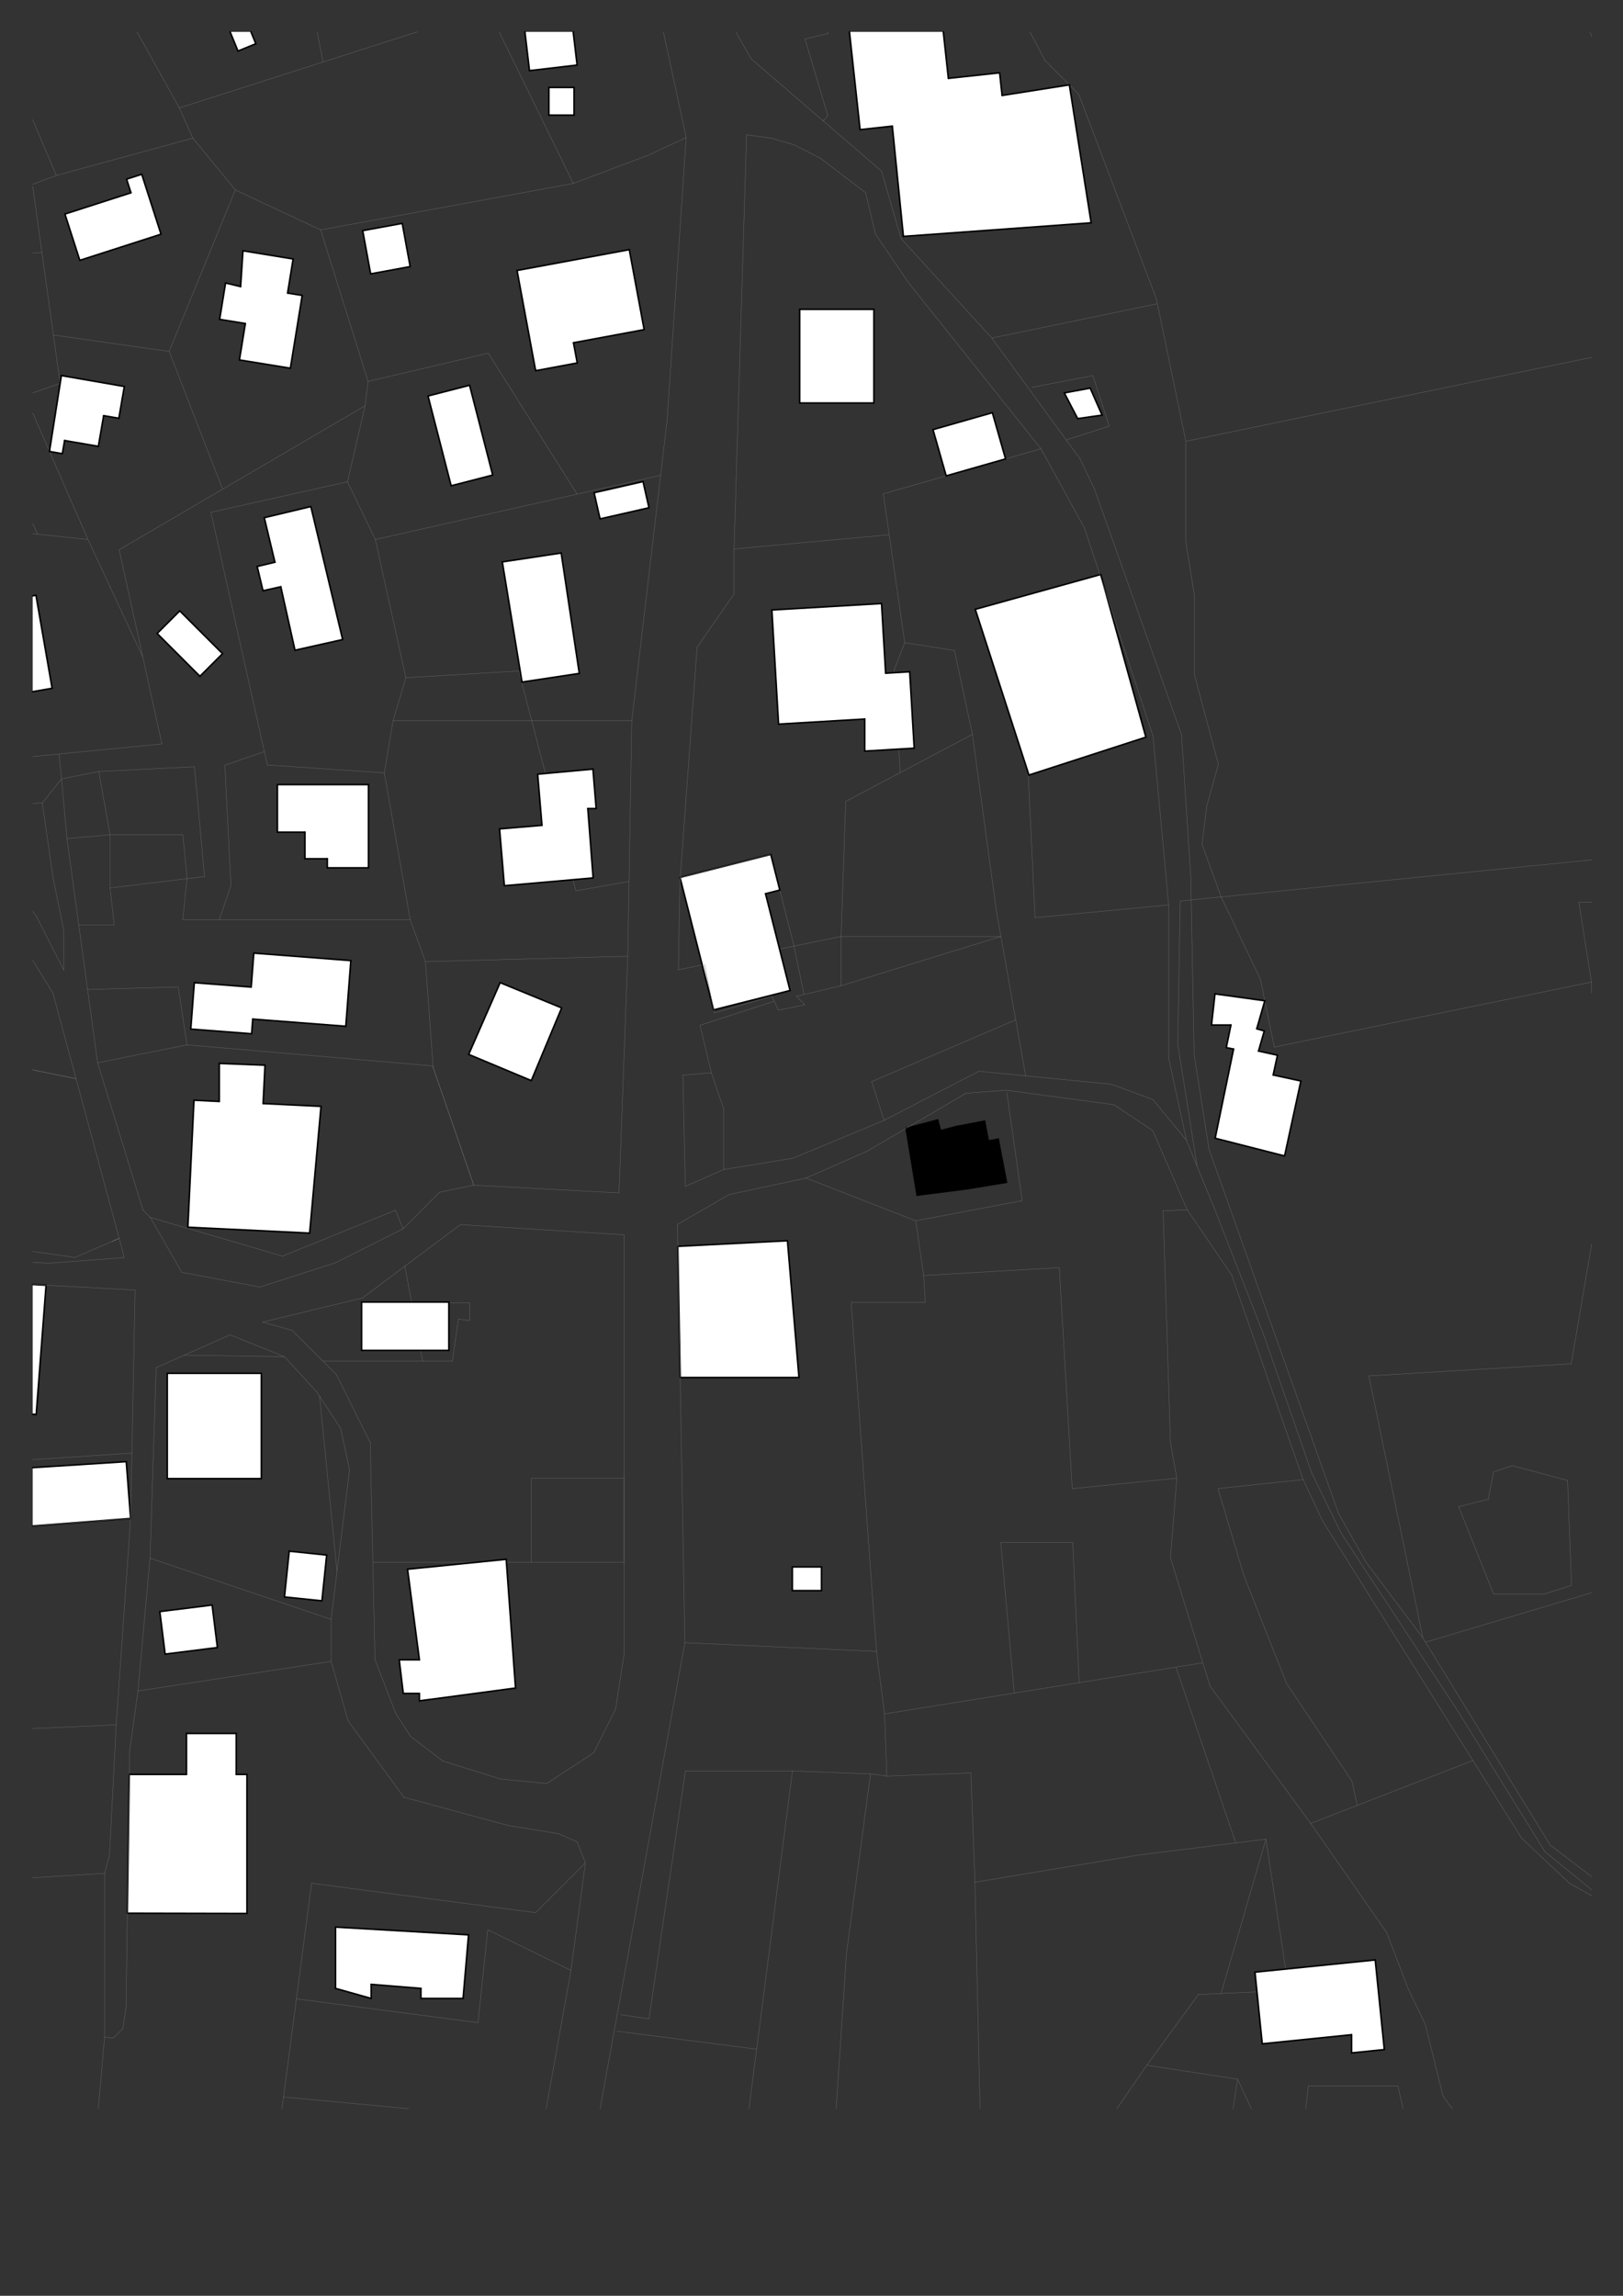 <?xml version="1.0" encoding="UTF-8"?><svg id="uuid-2c085f49-fd19-42cb-b91a-d10fa2edb260" xmlns="http://www.w3.org/2000/svg" xmlns:xlink="http://www.w3.org/1999/xlink" viewBox="0 0 595.28 841.89"><rect x="0" y="0" width="595.28" height="841.89" fill="#333333" stroke="none"/><defs><style>.uuid-c219a529-7f45-4219-8adc-96e6288dc41d{stroke:#000;stroke-width:.57px;}.uuid-c219a529-7f45-4219-8adc-96e6288dc41d,.uuid-e7105fd7-9c50-44ae-96d5-d2c75f482831,.uuid-7fe8d410-24e3-46ae-91e3-5cab063f5ef0{fill:none;}.uuid-c219a529-7f45-4219-8adc-96e6288dc41d,.uuid-7fe8d410-24e3-46ae-91e3-5cab063f5ef0{stroke-linecap:round;stroke-linejoin:round;}.uuid-e7105fd7-9c50-44ae-96d5-d2c75f482831{clip-rule:evenodd;}.uuid-b2bc62b1-9472-4340-b7af-40817ad49bfb{clip-path:url(#uuid-dc2f61c4-bbc8-4121-8a30-4834062e79b2);}.uuid-094f2489-32b0-42e0-94e9-ae88068a3e0a{fill:#fff;}.uuid-094f2489-32b0-42e0-94e9-ae88068a3e0a,.uuid-e1b56656-7967-4914-8817-96c7496d93a6{fill-rule:evenodd;}.uuid-7fe8d410-24e3-46ae-91e3-5cab063f5ef0{stroke:#666;stroke-width:.14px;}</style><clipPath id="uuid-dc2f61c4-bbc8-4121-8a30-4834062e79b2"><polyline class="uuid-e7105fd7-9c50-44ae-96d5-d2c75f482831" points="10 10 585 10 585 831 10 831 10 10"/></clipPath></defs><g class="uuid-b2bc62b1-9472-4340-b7af-40817ad49bfb"><line class="uuid-7fe8d410-24e3-46ae-91e3-5cab063f5ef0" x1="583.8" y1="360.15" x2="583.73" y2="360.14"/><line class="uuid-7fe8d410-24e3-46ae-91e3-5cab063f5ef0" x1="583.73" y1="360.14" x2="579.09" y2="330.89"/><line class="uuid-7fe8d410-24e3-46ae-91e3-5cab063f5ef0" x1="579.09" y1="330.89" x2="583.8" y2="330.89"/><line class="uuid-7fe8d410-24e3-46ae-91e3-5cab063f5ef0" x1="583.15" y1="11.7" x2="583.8" y2="13.49"/><line class="uuid-7fe8d410-24e3-46ae-91e3-5cab063f5ef0" x1="583.8" y1="131.04" x2="434.94" y2="161.82"/><line class="uuid-7fe8d410-24e3-46ae-91e3-5cab063f5ef0" x1="583.8" y1="315.33" x2="447.89" y2="328.91"/><line class="uuid-7fe8d410-24e3-46ae-91e3-5cab063f5ef0" x1="583.73" y1="360.14" x2="467.38" y2="383.96"/><line class="uuid-7fe8d410-24e3-46ae-91e3-5cab063f5ef0" x1="467.38" y1="383.96" x2="462.3" y2="359.13"/><line class="uuid-7fe8d410-24e3-46ae-91e3-5cab063f5ef0" x1="462.3" y1="359.13" x2="447.89" y2="328.91"/><line class="uuid-7fe8d410-24e3-46ae-91e3-5cab063f5ef0" x1="583.73" y1="360.14" x2="583.8" y2="364.11"/><line class="uuid-7fe8d410-24e3-46ae-91e3-5cab063f5ef0" x1="583.8" y1="456.18" x2="576.28" y2="500.12"/><line class="uuid-7fe8d410-24e3-46ae-91e3-5cab063f5ef0" x1="576.28" y1="500.12" x2="502.07" y2="504.56"/><line class="uuid-7fe8d410-24e3-46ae-91e3-5cab063f5ef0" x1="502.07" y1="504.56" x2="521.86" y2="600.59"/><line class="uuid-7fe8d410-24e3-46ae-91e3-5cab063f5ef0" x1="478.89" y1="773.28" x2="479.91" y2="764.95"/><line class="uuid-7fe8d410-24e3-46ae-91e3-5cab063f5ef0" x1="479.91" y1="764.95" x2="512.71" y2="764.95"/><line class="uuid-7fe8d410-24e3-46ae-91e3-5cab063f5ef0" x1="512.71" y1="764.95" x2="514.63" y2="773.28"/><line class="uuid-7fe8d410-24e3-46ae-91e3-5cab063f5ef0" x1="532.62" y1="773.28" x2="529.27" y2="768.66"/><line class="uuid-7fe8d410-24e3-46ae-91e3-5cab063f5ef0" x1="529.27" y1="768.66" x2="522.76" y2="742.33"/><line class="uuid-7fe8d410-24e3-46ae-91e3-5cab063f5ef0" x1="522.76" y1="742.33" x2="516.61" y2="729.59"/><line class="uuid-7fe8d410-24e3-46ae-91e3-5cab063f5ef0" x1="516.61" y1="729.59" x2="508.56" y2="708.61"/><line class="uuid-7fe8d410-24e3-46ae-91e3-5cab063f5ef0" x1="508.56" y1="708.61" x2="480.75" y2="668.67"/><line class="uuid-7fe8d410-24e3-46ae-91e3-5cab063f5ef0" x1="480.75" y1="668.67" x2="540.22" y2="645.59"/><line class="uuid-7fe8d410-24e3-46ae-91e3-5cab063f5ef0" x1="497.81" y1="662.05" x2="495.84" y2="653.1"/><line class="uuid-7fe8d410-24e3-46ae-91e3-5cab063f5ef0" x1="495.84" y1="653.1" x2="471.8" y2="617.15"/><line class="uuid-7fe8d410-24e3-46ae-91e3-5cab063f5ef0" x1="471.8" y1="617.15" x2="456.19" y2="577.7"/><line class="uuid-7fe8d410-24e3-46ae-91e3-5cab063f5ef0" x1="456.19" y1="577.7" x2="446.74" y2="545.86"/><line class="uuid-7fe8d410-24e3-46ae-91e3-5cab063f5ef0" x1="446.74" y1="545.86" x2="477.96" y2="542.57"/><line class="uuid-7fe8d410-24e3-46ae-91e3-5cab063f5ef0" x1="480.75" y1="668.67" x2="443.77" y2="618.23"/><line class="uuid-7fe8d410-24e3-46ae-91e3-5cab063f5ef0" x1="443.77" y1="618.23" x2="429.28" y2="571.19"/><line class="uuid-7fe8d410-24e3-46ae-91e3-5cab063f5ef0" x1="429.28" y1="571.19" x2="431.63" y2="542.07"/><line class="uuid-7fe8d410-24e3-46ae-91e3-5cab063f5ef0" x1="431.63" y1="542.07" x2="429.28" y2="528.89"/><line class="uuid-7fe8d410-24e3-46ae-91e3-5cab063f5ef0" x1="429.28" y1="528.89" x2="426.61" y2="443.98"/><line class="uuid-7fe8d410-24e3-46ae-91e3-5cab063f5ef0" x1="426.61" y1="443.98" x2="435.47" y2="443.7"/><line class="uuid-7fe8d410-24e3-46ae-91e3-5cab063f5ef0" x1="452.28" y1="773.28" x2="453.94" y2="762.45"/><line class="uuid-7fe8d410-24e3-46ae-91e3-5cab063f5ef0" x1="453.94" y1="762.45" x2="458.95" y2="773.28"/><line class="uuid-7fe8d410-24e3-46ae-91e3-5cab063f5ef0" x1="453.94" y1="762.45" x2="420.61" y2="757.34"/><line class="uuid-7fe8d410-24e3-46ae-91e3-5cab063f5ef0" x1="420.61" y1="757.34" x2="409.64" y2="773.28"/><line class="uuid-7fe8d410-24e3-46ae-91e3-5cab063f5ef0" x1="306.68" y1="773.28" x2="310.47" y2="716.29"/><line class="uuid-7fe8d410-24e3-46ae-91e3-5cab063f5ef0" x1="310.47" y1="716.29" x2="319.3" y2="650.5"/><line class="uuid-7fe8d410-24e3-46ae-91e3-5cab063f5ef0" x1="325.26" y1="651.3" x2="356.11" y2="650.16"/><line class="uuid-7fe8d410-24e3-46ae-91e3-5cab063f5ef0" x1="356.11" y1="650.16" x2="357.59" y2="690.23"/><line class="uuid-7fe8d410-24e3-46ae-91e3-5cab063f5ef0" x1="357.59" y1="690.23" x2="417.4" y2="680.29"/><line class="uuid-7fe8d410-24e3-46ae-91e3-5cab063f5ef0" x1="417.4" y1="680.29" x2="464.31" y2="674.43"/><line class="uuid-7fe8d410-24e3-46ae-91e3-5cab063f5ef0" x1="464.31" y1="674.43" x2="472.73" y2="729.91"/><line class="uuid-7fe8d410-24e3-46ae-91e3-5cab063f5ef0" x1="472.73" y1="729.91" x2="439.54" y2="731.4"/><line class="uuid-7fe8d410-24e3-46ae-91e3-5cab063f5ef0" x1="439.54" y1="731.4" x2="420.61" y2="757.34"/><line class="uuid-7fe8d410-24e3-46ae-91e3-5cab063f5ef0" x1="447.85" y1="731.03" x2="464.31" y2="674.43"/><line class="uuid-7fe8d410-24e3-46ae-91e3-5cab063f5ef0" x1="359.44" y1="773.28" x2="357.59" y2="690.23"/><line class="uuid-7fe8d410-24e3-46ae-91e3-5cab063f5ef0" x1="103.43" y1="773.28" x2="114.28" y2="690.61"/><line class="uuid-7fe8d410-24e3-46ae-91e3-5cab063f5ef0" x1="114.28" y1="690.61" x2="196.44" y2="701.39"/><line class="uuid-7fe8d410-24e3-46ae-91e3-5cab063f5ef0" x1="196.44" y1="701.39" x2="214.71" y2="683.12"/><line class="uuid-7fe8d410-24e3-46ae-91e3-5cab063f5ef0" x1="209.42" y1="722.56" x2="178.89" y2="707.65"/><line class="uuid-7fe8d410-24e3-46ae-91e3-5cab063f5ef0" x1="178.89" y1="707.65" x2="175.34" y2="741.73"/><line class="uuid-7fe8d410-24e3-46ae-91e3-5cab063f5ef0" x1="175.34" y1="741.73" x2="108.72" y2="732.99"/><line class="uuid-7fe8d410-24e3-46ae-91e3-5cab063f5ef0" x1="103.99" y1="768.98" x2="149.85" y2="773.28"/><line class="uuid-7fe8d410-24e3-46ae-91e3-5cab063f5ef0" x1="36.06" y1="773.28" x2="37.71" y2="754.4"/><line class="uuid-7fe8d410-24e3-46ae-91e3-5cab063f5ef0" x1="37.71" y1="754.4" x2="38.35" y2="747.06"/><line class="uuid-7fe8d410-24e3-46ae-91e3-5cab063f5ef0" x1="50.6" y1="620.1" x2="121.45" y2="609.25"/><line class="uuid-7fe8d410-24e3-46ae-91e3-5cab063f5ef0" x1="121.45" y1="593.84" x2="55.03" y2="571.41"/><line class="uuid-7fe8d410-24e3-46ae-91e3-5cab063f5ef0" x1="104.34" y1="497.5" x2="67.59" y2="496.95"/><line class="uuid-7fe8d410-24e3-46ae-91e3-5cab063f5ef0" x1="12" y1="688.58" x2="38.35" y2="686.98"/><line class="uuid-7fe8d410-24e3-46ae-91e3-5cab063f5ef0" x1="274.71" y1="773.28" x2="280.17" y2="730.89"/><line class="uuid-7fe8d410-24e3-46ae-91e3-5cab063f5ef0" x1="280.17" y1="730.89" x2="290.66" y2="649.43"/><line class="uuid-7fe8d410-24e3-46ae-91e3-5cab063f5ef0" x1="290.66" y1="649.43" x2="319.3" y2="650.5"/><line class="uuid-7fe8d410-24e3-46ae-91e3-5cab063f5ef0" x1="290.66" y1="649.43" x2="251.4" y2="649.43"/><line class="uuid-7fe8d410-24e3-46ae-91e3-5cab063f5ef0" x1="251.4" y1="649.43" x2="238.05" y2="740.34"/><line class="uuid-7fe8d410-24e3-46ae-91e3-5cab063f5ef0" x1="238.05" y1="740.34" x2="227.53" y2="738.79"/><line class="uuid-7fe8d410-24e3-46ae-91e3-5cab063f5ef0" x1="226.34" y1="744.86" x2="277.52" y2="751.45"/><line class="uuid-7fe8d410-24e3-46ae-91e3-5cab063f5ef0" x1="251.2" y1="602.38" x2="321.47" y2="605.59"/><line class="uuid-7fe8d410-24e3-46ae-91e3-5cab063f5ef0" x1="321.47" y1="605.59" x2="324.42" y2="628.51"/><line class="uuid-7fe8d410-24e3-46ae-91e3-5cab063f5ef0" x1="324.42" y1="628.51" x2="325.26" y2="651.3"/><line class="uuid-7fe8d410-24e3-46ae-91e3-5cab063f5ef0" x1="324.42" y1="628.51" x2="372.01" y2="620.87"/><line class="uuid-7fe8d410-24e3-46ae-91e3-5cab063f5ef0" x1="372.01" y1="620.87" x2="367.07" y2="565.65"/><line class="uuid-7fe8d410-24e3-46ae-91e3-5cab063f5ef0" x1="367.07" y1="565.65" x2="393.46" y2="565.65"/><line class="uuid-7fe8d410-24e3-46ae-91e3-5cab063f5ef0" x1="393.46" y1="565.65" x2="395.82" y2="617.05"/><line class="uuid-7fe8d410-24e3-46ae-91e3-5cab063f5ef0" x1="395.82" y1="617.05" x2="372.01" y2="620.87"/><line class="uuid-7fe8d410-24e3-46ae-91e3-5cab063f5ef0" x1="395.82" y1="617.05" x2="441.16" y2="609.76"/><line class="uuid-7fe8d410-24e3-46ae-91e3-5cab063f5ef0" x1="431.31" y1="611.34" x2="453.24" y2="675.81"/><line class="uuid-7fe8d410-24e3-46ae-91e3-5cab063f5ef0" x1="431.63" y1="542.07" x2="393.26" y2="545.9"/><line class="uuid-7fe8d410-24e3-46ae-91e3-5cab063f5ef0" x1="393.26" y1="545.9" x2="388.52" y2="464.84"/><line class="uuid-7fe8d410-24e3-46ae-91e3-5cab063f5ef0" x1="388.52" y1="464.84" x2="338.78" y2="467.74"/><line class="uuid-7fe8d410-24e3-46ae-91e3-5cab063f5ef0" x1="338.78" y1="467.74" x2="339.36" y2="477.63"/><line class="uuid-7fe8d410-24e3-46ae-91e3-5cab063f5ef0" x1="339.36" y1="477.63" x2="312.19" y2="477.63"/><line class="uuid-7fe8d410-24e3-46ae-91e3-5cab063f5ef0" x1="312.19" y1="477.63" x2="321.47" y2="605.59"/><line class="uuid-7fe8d410-24e3-46ae-91e3-5cab063f5ef0" x1="338.78" y1="467.74" x2="335.86" y2="447.68"/><line class="uuid-7fe8d410-24e3-46ae-91e3-5cab063f5ef0" x1="335.86" y1="447.68" x2="374.91" y2="440.28"/><line class="uuid-7fe8d410-24e3-46ae-91e3-5cab063f5ef0" x1="374.91" y1="440.28" x2="369.29" y2="400.64"/><line class="uuid-7fe8d410-24e3-46ae-91e3-5cab063f5ef0" x1="335.86" y1="447.68" x2="295.63" y2="432"/><line class="uuid-7fe8d410-24e3-46ae-91e3-5cab063f5ef0" x1="12" y1="144.09" x2="22.05" y2="140.59"/><line class="uuid-7fe8d410-24e3-46ae-91e3-5cab063f5ef0" x1="19.48" y1="122.84" x2="62.04" y2="128.87"/><line class="uuid-7fe8d410-24e3-46ae-91e3-5cab063f5ef0" x1="62.04" y1="128.87" x2="86.32" y2="69.66"/><line class="uuid-7fe8d410-24e3-46ae-91e3-5cab063f5ef0" x1="62.04" y1="128.87" x2="81.55" y2="179.14"/><line class="uuid-7fe8d410-24e3-46ae-91e3-5cab063f5ef0" x1="133.9" y1="148.8" x2="43.71" y2="201.6"/><line class="uuid-7fe8d410-24e3-46ae-91e3-5cab063f5ef0" x1="43.71" y1="201.6" x2="59.38" y2="272.81"/><line class="uuid-7fe8d410-24e3-46ae-91e3-5cab063f5ef0" x1="59.38" y1="272.81" x2="12" y2="277.44"/><line class="uuid-7fe8d410-24e3-46ae-91e3-5cab063f5ef0" x1="12" y1="195.7" x2="32.26" y2="197.82"/><line class="uuid-7fe8d410-24e3-46ae-91e3-5cab063f5ef0" x1="32.26" y1="197.82" x2="52.36" y2="240.9"/><line class="uuid-7fe8d410-24e3-46ae-91e3-5cab063f5ef0" x1="32.26" y1="197.82" x2="12" y2="151.45"/><line class="uuid-7fe8d410-24e3-46ae-91e3-5cab063f5ef0" x1="13.74" y1="195.88" x2="12" y2="191.98"/><line class="uuid-7fe8d410-24e3-46ae-91e3-5cab063f5ef0" x1="77.35" y1="187.86" x2="89.18" y2="240.82"/><line class="uuid-7fe8d410-24e3-46ae-91e3-5cab063f5ef0" x1="89.18" y1="240.82" x2="98.05" y2="280.53"/><line class="uuid-7fe8d410-24e3-46ae-91e3-5cab063f5ef0" x1="98.05" y1="280.53" x2="140.95" y2="283.42"/><line class="uuid-7fe8d410-24e3-46ae-91e3-5cab063f5ef0" x1="77.35" y1="187.86" x2="127.45" y2="176.67"/><line class="uuid-7fe8d410-24e3-46ae-91e3-5cab063f5ef0" x1="96.96" y1="275.61" x2="82.47" y2="280.6"/><line class="uuid-7fe8d410-24e3-46ae-91e3-5cab063f5ef0" x1="82.47" y1="280.6" x2="84.7" y2="324.77"/><line class="uuid-7fe8d410-24e3-46ae-91e3-5cab063f5ef0" x1="84.7" y1="324.77" x2="80.42" y2="337.27"/><line class="uuid-7fe8d410-24e3-46ae-91e3-5cab063f5ef0" x1="80.42" y1="337.27" x2="67.06" y2="337.27"/><line class="uuid-7fe8d410-24e3-46ae-91e3-5cab063f5ef0" x1="67.06" y1="337.27" x2="68.6" y2="321.86"/><line class="uuid-7fe8d410-24e3-46ae-91e3-5cab063f5ef0" x1="68.6" y1="321.86" x2="67.06" y2="306.11"/><line class="uuid-7fe8d410-24e3-46ae-91e3-5cab063f5ef0" x1="67.06" y1="306.11" x2="40.36" y2="306.11"/><line class="uuid-7fe8d410-24e3-46ae-91e3-5cab063f5ef0" x1="40.36" y1="306.11" x2="40.36" y2="325.62"/><line class="uuid-7fe8d410-24e3-46ae-91e3-5cab063f5ef0" x1="40.36" y1="325.62" x2="75.01" y2="321.45"/><line class="uuid-7fe8d410-24e3-46ae-91e3-5cab063f5ef0" x1="75.01" y1="321.45" x2="71.34" y2="281.16"/><line class="uuid-7fe8d410-24e3-46ae-91e3-5cab063f5ef0" x1="71.34" y1="281.16" x2="36.22" y2="282.93"/><line class="uuid-7fe8d410-24e3-46ae-91e3-5cab063f5ef0" x1="36.22" y1="282.93" x2="40.36" y2="306.11"/><line class="uuid-7fe8d410-24e3-46ae-91e3-5cab063f5ef0" x1="40.36" y1="306.11" x2="24.56" y2="307.51"/><line class="uuid-7fe8d410-24e3-46ae-91e3-5cab063f5ef0" x1="22.57" y1="285.61" x2="36.22" y2="282.93"/><line class="uuid-7fe8d410-24e3-46ae-91e3-5cab063f5ef0" x1="28.88" y1="339.15" x2="41.9" y2="339.15"/><line class="uuid-7fe8d410-24e3-46ae-91e3-5cab063f5ef0" x1="41.9" y1="339.15" x2="40.36" y2="325.62"/><line class="uuid-7fe8d410-24e3-46ae-91e3-5cab063f5ef0" x1="32.12" y1="362.86" x2="65.35" y2="361.92"/><line class="uuid-7fe8d410-24e3-46ae-91e3-5cab063f5ef0" x1="65.35" y1="361.92" x2="68.6" y2="383.15"/><line class="uuid-7fe8d410-24e3-46ae-91e3-5cab063f5ef0" x1="68.6" y1="383.15" x2="35.8" y2="389.74"/><line class="uuid-7fe8d410-24e3-46ae-91e3-5cab063f5ef0" x1="68.6" y1="383.15" x2="158.67" y2="390.88"/><line class="uuid-7fe8d410-24e3-46ae-91e3-5cab063f5ef0" x1="80.42" y1="337.27" x2="150.45" y2="337.27"/><line class="uuid-7fe8d410-24e3-46ae-91e3-5cab063f5ef0" x1="156.03" y1="352.64" x2="230.24" y2="350.67"/><line class="uuid-7fe8d410-24e3-46ae-91e3-5cab063f5ef0" x1="148.86" y1="248.52" x2="190.28" y2="246.06"/><line class="uuid-7fe8d410-24e3-46ae-91e3-5cab063f5ef0" x1="190.28" y1="246.06" x2="211.23" y2="326.68"/><line class="uuid-7fe8d410-24e3-46ae-91e3-5cab063f5ef0" x1="211.23" y1="326.68" x2="230.71" y2="323.22"/><line class="uuid-7fe8d410-24e3-46ae-91e3-5cab063f5ef0" x1="12" y1="392.34" x2="27.89" y2="395.57"/><line class="uuid-7fe8d410-24e3-46ae-91e3-5cab063f5ef0" x1="12" y1="458.91" x2="27.48" y2="461.11"/><line class="uuid-7fe8d410-24e3-46ae-91e3-5cab063f5ef0" x1="27.48" y1="461.11" x2="43.71" y2="454.13"/><line class="uuid-7fe8d410-24e3-46ae-91e3-5cab063f5ef0" x1="103.65" y1="460.65" x2="145.06" y2="443.79"/><line class="uuid-7fe8d410-24e3-46ae-91e3-5cab063f5ef0" x1="145.06" y1="443.79" x2="147.84" y2="450.6"/><line class="uuid-7fe8d410-24e3-46ae-91e3-5cab063f5ef0" x1="55.13" y1="446.45" x2="103.65" y2="460.65"/><line class="uuid-7fe8d410-24e3-46ae-91e3-5cab063f5ef0" x1="136.75" y1="572.91" x2="228.88" y2="572.91"/><line class="uuid-7fe8d410-24e3-46ae-91e3-5cab063f5ef0" x1="228.88" y1="542.1" x2="194.92" y2="542.1"/><line class="uuid-7fe8d410-24e3-46ae-91e3-5cab063f5ef0" x1="194.92" y1="542.1" x2="194.92" y2="572.91"/><line class="uuid-7fe8d410-24e3-46ae-91e3-5cab063f5ef0" x1="15.5" y1="294.45" x2="12" y2="294.64"/><line class="uuid-7fe8d410-24e3-46ae-91e3-5cab063f5ef0" x1="22.57" y1="285.61" x2="21.67" y2="276.49"/><line class="uuid-7fe8d410-24e3-46ae-91e3-5cab063f5ef0" x1="377.09" y1="283.27" x2="379.64" y2="336.52"/><line class="uuid-7fe8d410-24e3-46ae-91e3-5cab063f5ef0" x1="379.64" y1="336.52" x2="428.64" y2="331.84"/><line class="uuid-7fe8d410-24e3-46ae-91e3-5cab063f5ef0" x1="356.66" y1="269.3" x2="350.07" y2="238.55"/><line class="uuid-7fe8d410-24e3-46ae-91e3-5cab063f5ef0" x1="350.07" y1="238.55" x2="331.84" y2="235.67"/><line class="uuid-7fe8d410-24e3-46ae-91e3-5cab063f5ef0" x1="331.84" y1="235.67" x2="327.98" y2="245.58"/><line class="uuid-7fe8d410-24e3-46ae-91e3-5cab063f5ef0" x1="327.98" y1="245.58" x2="330.16" y2="283.33"/><line class="uuid-7fe8d410-24e3-46ae-91e3-5cab063f5ef0" x1="330.16" y1="283.33" x2="356.66" y2="269.3"/><line class="uuid-7fe8d410-24e3-46ae-91e3-5cab063f5ef0" x1="330.16" y1="283.33" x2="310.18" y2="293.9"/><line class="uuid-7fe8d410-24e3-46ae-91e3-5cab063f5ef0" x1="310.18" y1="293.9" x2="308.5" y2="343.4"/><line class="uuid-7fe8d410-24e3-46ae-91e3-5cab063f5ef0" x1="308.5" y1="343.4" x2="308.5" y2="361.47"/><line class="uuid-7fe8d410-24e3-46ae-91e3-5cab063f5ef0" x1="308.5" y1="361.47" x2="367.11" y2="343.4"/><line class="uuid-7fe8d410-24e3-46ae-91e3-5cab063f5ef0" x1="367.11" y1="343.4" x2="308.5" y2="343.4"/><line class="uuid-7fe8d410-24e3-46ae-91e3-5cab063f5ef0" x1="308.5" y1="343.4" x2="248.82" y2="355.65"/><line class="uuid-7fe8d410-24e3-46ae-91e3-5cab063f5ef0" x1="282.7" y1="313.32" x2="291.23" y2="346.95"/><line class="uuid-7fe8d410-24e3-46ae-91e3-5cab063f5ef0" x1="291.23" y1="346.95" x2="294.88" y2="364.72"/><line class="uuid-7fe8d410-24e3-46ae-91e3-5cab063f5ef0" x1="294.88" y1="364.72" x2="308.5" y2="361.47"/><line class="uuid-7fe8d410-24e3-46ae-91e3-5cab063f5ef0" x1="292.04" y1="365.31" x2="295.21" y2="368.48"/><line class="uuid-7fe8d410-24e3-46ae-91e3-5cab063f5ef0" x1="295.21" y1="368.48" x2="285.53" y2="370.45"/><line class="uuid-7fe8d410-24e3-46ae-91e3-5cab063f5ef0" x1="283.11" y1="365.32" x2="262.02" y2="371.46"/><line class="uuid-7fe8d410-24e3-46ae-91e3-5cab063f5ef0" x1="283.97" y1="367.15" x2="256.76" y2="375.97"/><line class="uuid-7fe8d410-24e3-46ae-91e3-5cab063f5ef0" x1="256.76" y1="375.97" x2="260.9" y2="393.38"/><line class="uuid-7fe8d410-24e3-46ae-91e3-5cab063f5ef0" x1="260.9" y1="393.38" x2="265.47" y2="406.79"/><line class="uuid-7fe8d410-24e3-46ae-91e3-5cab063f5ef0" x1="265.47" y1="406.79" x2="265.47" y2="428.87"/><line class="uuid-7fe8d410-24e3-46ae-91e3-5cab063f5ef0" x1="65.78" y1="39.58" x2="152.98" y2="11.7"/><line class="uuid-7fe8d410-24e3-46ae-91e3-5cab063f5ef0" x1="251.68" y1="50.46" x2="237.6" y2="56.97"/><line class="uuid-7fe8d410-24e3-46ae-91e3-5cab063f5ef0" x1="237.6" y1="56.97" x2="210.27" y2="67.27"/><line class="uuid-7fe8d410-24e3-46ae-91e3-5cab063f5ef0" x1="210.27" y1="67.27" x2="183.1" y2="11.7"/><line class="uuid-7fe8d410-24e3-46ae-91e3-5cab063f5ef0" x1="210.27" y1="67.27" x2="117.61" y2="84.31"/><line class="uuid-7fe8d410-24e3-46ae-91e3-5cab063f5ef0" x1="118.49" y1="22.72" x2="116.32" y2="11.7"/><line class="uuid-7fe8d410-24e3-46ae-91e3-5cab063f5ef0" x1="303.62" y1="11.7" x2="303.62" y2="12.32"/><line class="uuid-7fe8d410-24e3-46ae-91e3-5cab063f5ef0" x1="303.62" y1="12.32" x2="295.24" y2="14.29"/><line class="uuid-7fe8d410-24e3-46ae-91e3-5cab063f5ef0" x1="295.24" y1="14.29" x2="303.62" y2="42.4"/><line class="uuid-7fe8d410-24e3-46ae-91e3-5cab063f5ef0" x1="303.62" y1="42.4" x2="301.95" y2="44.34"/><line class="uuid-7fe8d410-24e3-46ae-91e3-5cab063f5ef0" x1="381.8" y1="164.57" x2="323.97" y2="181.09"/><line class="uuid-7fe8d410-24e3-46ae-91e3-5cab063f5ef0" x1="323.97" y1="181.09" x2="331.84" y2="235.67"/><line class="uuid-7fe8d410-24e3-46ae-91e3-5cab063f5ef0" x1="326.14" y1="196.1" x2="269.24" y2="201.3"/><line class="uuid-7fe8d410-24e3-46ae-91e3-5cab063f5ef0" x1="242.3" y1="174.31" x2="137.66" y2="197.84"/><line class="uuid-7fe8d410-24e3-46ae-91e3-5cab063f5ef0" x1="231.72" y1="264.27" x2="144.17" y2="264.27"/><line class="uuid-7fe8d410-24e3-46ae-91e3-5cab063f5ef0" x1="211.67" y1="181.2" x2="179.08" y2="129.5"/><line class="uuid-7fe8d410-24e3-46ae-91e3-5cab063f5ef0" x1="179.08" y1="129.5" x2="135" y2="139.86"/><line class="uuid-7fe8d410-24e3-46ae-91e3-5cab063f5ef0" x1="117.22" y1="511.99" x2="123.61" y2="576.27"/><line class="uuid-7fe8d410-24e3-46ae-91e3-5cab063f5ef0" x1="70.74" y1="50.66" x2="86.32" y2="69.66"/><line class="uuid-7fe8d410-24e3-46ae-91e3-5cab063f5ef0" x1="86.32" y1="69.66" x2="117.61" y2="84.31"/><line class="uuid-7fe8d410-24e3-46ae-91e3-5cab063f5ef0" x1="117.61" y1="84.31" x2="135" y2="139.86"/><line class="uuid-7fe8d410-24e3-46ae-91e3-5cab063f5ef0" x1="135" y1="139.86" x2="133.9" y2="148.8"/><line class="uuid-7fe8d410-24e3-46ae-91e3-5cab063f5ef0" x1="133.9" y1="148.8" x2="127.45" y2="176.67"/><line class="uuid-7fe8d410-24e3-46ae-91e3-5cab063f5ef0" x1="127.45" y1="176.67" x2="137.66" y2="197.84"/><line class="uuid-7fe8d410-24e3-46ae-91e3-5cab063f5ef0" x1="137.66" y1="197.84" x2="148.86" y2="248.52"/><line class="uuid-7fe8d410-24e3-46ae-91e3-5cab063f5ef0" x1="148.86" y1="248.52" x2="144.17" y2="264.27"/><line class="uuid-7fe8d410-24e3-46ae-91e3-5cab063f5ef0" x1="144.17" y1="264.27" x2="140.95" y2="283.42"/><line class="uuid-7fe8d410-24e3-46ae-91e3-5cab063f5ef0" x1="140.95" y1="283.42" x2="150.45" y2="337.27"/><line class="uuid-7fe8d410-24e3-46ae-91e3-5cab063f5ef0" x1="150.45" y1="337.27" x2="156.03" y2="352.64"/><line class="uuid-7fe8d410-24e3-46ae-91e3-5cab063f5ef0" x1="156.03" y1="352.64" x2="158.88" y2="391.5"/><line class="uuid-7fe8d410-24e3-46ae-91e3-5cab063f5ef0" x1="158.88" y1="391.5" x2="173.76" y2="434.61"/><line class="uuid-7fe8d410-24e3-46ae-91e3-5cab063f5ef0" x1="377.76" y1="11.7" x2="383.31" y2="22.2"/><line class="uuid-7fe8d410-24e3-46ae-91e3-5cab063f5ef0" x1="383.31" y1="22.2" x2="395.63" y2="34.53"/><line class="uuid-7fe8d410-24e3-46ae-91e3-5cab063f5ef0" x1="395.63" y1="34.53" x2="424.11" y2="109.52"/><line class="uuid-7fe8d410-24e3-46ae-91e3-5cab063f5ef0" x1="424.11" y1="109.52" x2="434.94" y2="161.82"/><line class="uuid-7fe8d410-24e3-46ae-91e3-5cab063f5ef0" x1="434.94" y1="161.82" x2="434.94" y2="198.63"/><line class="uuid-7fe8d410-24e3-46ae-91e3-5cab063f5ef0" x1="434.94" y1="198.63" x2="438.09" y2="218.46"/><line class="uuid-7fe8d410-24e3-46ae-91e3-5cab063f5ef0" x1="438.09" y1="218.46" x2="438.09" y2="247.43"/><line class="uuid-7fe8d410-24e3-46ae-91e3-5cab063f5ef0" x1="438.09" y1="247.43" x2="446.87" y2="280.25"/><line class="uuid-7fe8d410-24e3-46ae-91e3-5cab063f5ef0" x1="446.87" y1="280.25" x2="442.6" y2="295.66"/><line class="uuid-7fe8d410-24e3-46ae-91e3-5cab063f5ef0" x1="442.6" y1="295.66" x2="440.89" y2="309.69"/><line class="uuid-7fe8d410-24e3-46ae-91e3-5cab063f5ef0" x1="440.89" y1="309.69" x2="447.89" y2="328.91"/><line class="uuid-7fe8d410-24e3-46ae-91e3-5cab063f5ef0" x1="70.74" y1="50.66" x2="65.78" y2="39.58"/><line class="uuid-7fe8d410-24e3-46ae-91e3-5cab063f5ef0" x1="65.78" y1="39.58" x2="50.27" y2="11.7"/><line class="uuid-7fe8d410-24e3-46ae-91e3-5cab063f5ef0" x1="583.8" y1="584.06" x2="522.85" y2="602.2"/><line class="uuid-7fe8d410-24e3-46ae-91e3-5cab063f5ef0" x1="12" y1="633.89" x2="42.62" y2="632.5"/><line class="uuid-7fe8d410-24e3-46ae-91e3-5cab063f5ef0" x1="378.42" y1="142.03" x2="400.85" y2="137.75"/><line class="uuid-7fe8d410-24e3-46ae-91e3-5cab063f5ef0" x1="406.84" y1="156.24" x2="391.09" y2="161.35"/><line class="uuid-7fe8d410-24e3-46ae-91e3-5cab063f5ef0" x1="363.76" y1="123.96" x2="424.5" y2="111.39"/><line class="uuid-7fe8d410-24e3-46ae-91e3-5cab063f5ef0" x1="148.47" y1="464.34" x2="155.03" y2="499.1"/><line class="uuid-7fe8d410-24e3-46ae-91e3-5cab063f5ef0" x1="155.03" y1="499.1" x2="118.43" y2="499.1"/><line class="uuid-7fe8d410-24e3-46ae-91e3-5cab063f5ef0" x1="155.03" y1="499.1" x2="165.91" y2="499.1"/><line class="uuid-7fe8d410-24e3-46ae-91e3-5cab063f5ef0" x1="165.91" y1="499.1" x2="168.17" y2="483.69"/><line class="uuid-7fe8d410-24e3-46ae-91e3-5cab063f5ef0" x1="168.17" y1="483.69" x2="172.23" y2="484.29"/><line class="uuid-7fe8d410-24e3-46ae-91e3-5cab063f5ef0" x1="172.23" y1="484.29" x2="172.23" y2="477.73"/><line class="uuid-7fe8d410-24e3-46ae-91e3-5cab063f5ef0" x1="172.23" y1="477.73" x2="151" y2="477.73"/><line class="uuid-7fe8d410-24e3-46ae-91e3-5cab063f5ef0" x1="324.27" y1="410.83" x2="319.71" y2="396.64"/><line class="uuid-7fe8d410-24e3-46ae-91e3-5cab063f5ef0" x1="319.71" y1="396.64" x2="372.54" y2="373.97"/><line class="uuid-7fe8d410-24e3-46ae-91e3-5cab063f5ef0" x1="15.37" y1="92.59" x2="12" y2="92.83"/><line class="uuid-7fe8d410-24e3-46ae-91e3-5cab063f5ef0" x1="12" y1="43.91" x2="20.65" y2="64.34"/><line class="uuid-7fe8d410-24e3-46ae-91e3-5cab063f5ef0" x1="20.65" y1="64.34" x2="70.74" y2="50.66"/><line class="uuid-7fe8d410-24e3-46ae-91e3-5cab063f5ef0" x1="22.05" y1="140.59" x2="15.37" y2="92.59"/><line class="uuid-7fe8d410-24e3-46ae-91e3-5cab063f5ef0" x1="15.37" y1="92.59" x2="12" y2="68.37"/><line class="uuid-7fe8d410-24e3-46ae-91e3-5cab063f5ef0" x1="12" y1="67.6" x2="20.65" y2="64.34"/><polyline class="uuid-094f2489-32b0-42e0-94e9-ae88068a3e0a" points="189.64 99.19 230.81 91.55 236.26 120.88 210.34 125.69 211.72 133.1 196.46 135.94 189.64 99.19"/><line class="uuid-c219a529-7f45-4219-8adc-96e6288dc41d" x1="189.64" y1="99.19" x2="230.81" y2="91.55"/><line class="uuid-c219a529-7f45-4219-8adc-96e6288dc41d" x1="230.81" y1="91.55" x2="236.26" y2="120.88"/><line class="uuid-c219a529-7f45-4219-8adc-96e6288dc41d" x1="236.26" y1="120.88" x2="210.34" y2="125.69"/><line class="uuid-c219a529-7f45-4219-8adc-96e6288dc41d" x1="210.34" y1="125.69" x2="211.72" y2="133.1"/><line class="uuid-c219a529-7f45-4219-8adc-96e6288dc41d" x1="211.72" y1="133.1" x2="196.46" y2="135.94"/><line class="uuid-c219a529-7f45-4219-8adc-96e6288dc41d" x1="196.46" y1="135.94" x2="189.64" y2="99.19"/><polyline class="uuid-094f2489-32b0-42e0-94e9-ae88068a3e0a" points="156.99 145.21 172.23 141.28 180.71 174.21 165.47 178.14 156.99 145.21"/><line class="uuid-c219a529-7f45-4219-8adc-96e6288dc41d" x1="156.99" y1="145.21" x2="172.23" y2="141.28"/><line class="uuid-c219a529-7f45-4219-8adc-96e6288dc41d" x1="172.23" y1="141.28" x2="180.71" y2="174.21"/><line class="uuid-c219a529-7f45-4219-8adc-96e6288dc41d" x1="180.71" y1="174.21" x2="165.47" y2="178.14"/><line class="uuid-c219a529-7f45-4219-8adc-96e6288dc41d" x1="165.47" y1="178.14" x2="156.99" y2="145.21"/><polyline class="uuid-094f2489-32b0-42e0-94e9-ae88068a3e0a" points="283.1 223.69 323.33 221.32 324.83 246.87 333.66 246.35 335.31 274.37 317.17 275.44 317.17 263.68 285.56 265.54 283.1 223.69"/><line class="uuid-c219a529-7f45-4219-8adc-96e6288dc41d" x1="283.1" y1="223.69" x2="323.33" y2="221.32"/><line class="uuid-c219a529-7f45-4219-8adc-96e6288dc41d" x1="323.33" y1="221.32" x2="324.83" y2="246.87"/><line class="uuid-c219a529-7f45-4219-8adc-96e6288dc41d" x1="324.83" y1="246.87" x2="333.66" y2="246.35"/><line class="uuid-c219a529-7f45-4219-8adc-96e6288dc41d" x1="333.66" y1="246.35" x2="335.31" y2="274.37"/><line class="uuid-c219a529-7f45-4219-8adc-96e6288dc41d" x1="335.31" y1="274.37" x2="317.17" y2="275.44"/><line class="uuid-c219a529-7f45-4219-8adc-96e6288dc41d" x1="317.17" y1="275.44" x2="317.17" y2="263.68"/><line class="uuid-c219a529-7f45-4219-8adc-96e6288dc41d" x1="317.17" y1="263.68" x2="285.56" y2="265.54"/><line class="uuid-c219a529-7f45-4219-8adc-96e6288dc41d" x1="285.56" y1="265.54" x2="283.1" y2="223.69"/><polyline class="uuid-094f2489-32b0-42e0-94e9-ae88068a3e0a" points="149.48 575.45 185.67 571.81 189.08 619.02 153.83 623.71 153.83 621 147.91 621 146.43 608.67 153.83 608.67 149.48 575.45"/><line class="uuid-c219a529-7f45-4219-8adc-96e6288dc41d" x1="149.48" y1="575.45" x2="153.83" y2="608.67"/><line class="uuid-c219a529-7f45-4219-8adc-96e6288dc41d" x1="153.83" y1="608.67" x2="146.43" y2="608.67"/><line class="uuid-c219a529-7f45-4219-8adc-96e6288dc41d" x1="146.43" y1="608.67" x2="147.91" y2="621"/><line class="uuid-c219a529-7f45-4219-8adc-96e6288dc41d" x1="147.91" y1="621" x2="153.83" y2="621"/><line class="uuid-c219a529-7f45-4219-8adc-96e6288dc41d" x1="153.83" y1="621" x2="153.83" y2="623.71"/><line class="uuid-c219a529-7f45-4219-8adc-96e6288dc41d" x1="153.83" y1="623.71" x2="189.08" y2="619.02"/><line class="uuid-c219a529-7f45-4219-8adc-96e6288dc41d" x1="189.08" y1="619.02" x2="185.67" y2="571.81"/><line class="uuid-c219a529-7f45-4219-8adc-96e6288dc41d" x1="185.67" y1="571.81" x2="149.48" y2="575.45"/><polyline class="uuid-094f2489-32b0-42e0-94e9-ae88068a3e0a" points="60.57 606.57 58.62 590.98 77.8 588.59 79.74 604.17 60.57 606.57"/><line class="uuid-c219a529-7f45-4219-8adc-96e6288dc41d" x1="60.57" y1="606.57" x2="79.74" y2="604.17"/><line class="uuid-c219a529-7f45-4219-8adc-96e6288dc41d" x1="79.74" y1="604.17" x2="77.8" y2="588.59"/><line class="uuid-c219a529-7f45-4219-8adc-96e6288dc41d" x1="77.8" y1="588.59" x2="58.62" y2="590.98"/><line class="uuid-c219a529-7f45-4219-8adc-96e6288dc41d" x1="58.62" y1="590.98" x2="60.57" y2="606.57"/><polyline class="uuid-094f2489-32b0-42e0-94e9-ae88068a3e0a" points="13.28 518.69 12 518.62 12 471.05 16.9 471.32 13.28 518.69"/><line class="uuid-c219a529-7f45-4219-8adc-96e6288dc41d" x1="12" y1="518.62" x2="13.28" y2="518.69"/><line class="uuid-c219a529-7f45-4219-8adc-96e6288dc41d" x1="13.28" y1="518.69" x2="16.9" y2="471.32"/><line class="uuid-c219a529-7f45-4219-8adc-96e6288dc41d" x1="16.9" y1="471.32" x2="12" y2="471.05"/><polyline class="uuid-094f2489-32b0-42e0-94e9-ae88068a3e0a" points="123.07 729.16 123.07 706.68 171.85 709.53 169.85 732.85 154.38 732.85 154.38 729.16 136.13 727.68 136.13 732.85 123.07 729.16"/><line class="uuid-c219a529-7f45-4219-8adc-96e6288dc41d" x1="123.07" y1="729.16" x2="123.07" y2="706.68"/><line class="uuid-c219a529-7f45-4219-8adc-96e6288dc41d" x1="123.07" y1="706.68" x2="171.85" y2="709.53"/><line class="uuid-c219a529-7f45-4219-8adc-96e6288dc41d" x1="171.85" y1="709.53" x2="169.85" y2="732.85"/><line class="uuid-c219a529-7f45-4219-8adc-96e6288dc41d" x1="169.85" y1="732.85" x2="154.38" y2="732.85"/><line class="uuid-c219a529-7f45-4219-8adc-96e6288dc41d" x1="154.38" y1="732.85" x2="154.38" y2="729.16"/><line class="uuid-c219a529-7f45-4219-8adc-96e6288dc41d" x1="154.38" y1="729.16" x2="136.13" y2="727.68"/><line class="uuid-c219a529-7f45-4219-8adc-96e6288dc41d" x1="136.13" y1="727.68" x2="136.13" y2="732.85"/><line class="uuid-c219a529-7f45-4219-8adc-96e6288dc41d" x1="136.13" y1="732.85" x2="123.07" y2="729.16"/><polyline class="uuid-094f2489-32b0-42e0-94e9-ae88068a3e0a" points="462.96 749.48 460.29 723.21 504.4 718.73 507.74 751.6 495.73 752.82 495.73 746.15 462.96 749.48"/><line class="uuid-c219a529-7f45-4219-8adc-96e6288dc41d" x1="462.96" y1="749.48" x2="460.29" y2="723.21"/><line class="uuid-c219a529-7f45-4219-8adc-96e6288dc41d" x1="460.29" y1="723.21" x2="504.4" y2="718.73"/><line class="uuid-c219a529-7f45-4219-8adc-96e6288dc41d" x1="504.4" y1="718.73" x2="507.74" y2="751.6"/><line class="uuid-c219a529-7f45-4219-8adc-96e6288dc41d" x1="507.74" y1="751.6" x2="495.73" y2="752.82"/><line class="uuid-c219a529-7f45-4219-8adc-96e6288dc41d" x1="495.73" y1="752.82" x2="495.73" y2="746.15"/><line class="uuid-c219a529-7f45-4219-8adc-96e6288dc41d" x1="495.73" y1="746.15" x2="462.96" y2="749.48"/><polyline class="uuid-094f2489-32b0-42e0-94e9-ae88068a3e0a" points="132.63 495.2 132.63 477.48 164.63 477.48 164.63 495.2 132.63 495.2"/><line class="uuid-c219a529-7f45-4219-8adc-96e6288dc41d" x1="132.63" y1="495.2" x2="164.63" y2="495.2"/><line class="uuid-c219a529-7f45-4219-8adc-96e6288dc41d" x1="164.63" y1="495.2" x2="164.63" y2="477.48"/><line class="uuid-c219a529-7f45-4219-8adc-96e6288dc41d" x1="164.63" y1="477.48" x2="132.63" y2="477.48"/><line class="uuid-c219a529-7f45-4219-8adc-96e6288dc41d" x1="132.63" y1="477.48" x2="132.63" y2="495.2"/><polyline class="uuid-094f2489-32b0-42e0-94e9-ae88068a3e0a" points="71.27 360.37 92.13 361.97 93.09 349.52 128.68 352.26 126.83 376.34 92.7 373.71 92.29 379.09 69.97 377.37 71.27 360.37"/><line class="uuid-c219a529-7f45-4219-8adc-96e6288dc41d" x1="71.27" y1="360.37" x2="69.97" y2="377.37"/><line class="uuid-c219a529-7f45-4219-8adc-96e6288dc41d" x1="69.97" y1="377.37" x2="92.29" y2="379.09"/><line class="uuid-c219a529-7f45-4219-8adc-96e6288dc41d" x1="92.29" y1="379.09" x2="92.7" y2="373.71"/><line class="uuid-c219a529-7f45-4219-8adc-96e6288dc41d" x1="92.7" y1="373.71" x2="126.83" y2="376.34"/><line class="uuid-c219a529-7f45-4219-8adc-96e6288dc41d" x1="126.83" y1="376.34" x2="128.68" y2="352.26"/><line class="uuid-c219a529-7f45-4219-8adc-96e6288dc41d" x1="128.68" y1="352.26" x2="93.09" y2="349.52"/><line class="uuid-c219a529-7f45-4219-8adc-96e6288dc41d" x1="93.09" y1="349.52" x2="92.13" y2="361.97"/><line class="uuid-c219a529-7f45-4219-8adc-96e6288dc41d" x1="92.13" y1="361.97" x2="71.27" y2="360.37"/><polyline class="uuid-094f2489-32b0-42e0-94e9-ae88068a3e0a" points="101.74 287.72 135.15 287.72 135.15 318.24 120.05 318.24 120.05 314.91 111.84 314.91 111.84 305.16 101.74 305.16 101.74 287.72"/><line class="uuid-c219a529-7f45-4219-8adc-96e6288dc41d" x1="101.74" y1="287.72" x2="101.74" y2="305.16"/><line class="uuid-c219a529-7f45-4219-8adc-96e6288dc41d" x1="101.74" y1="305.16" x2="111.84" y2="305.16"/><line class="uuid-c219a529-7f45-4219-8adc-96e6288dc41d" x1="111.84" y1="305.16" x2="111.84" y2="314.91"/><line class="uuid-c219a529-7f45-4219-8adc-96e6288dc41d" x1="111.84" y1="314.91" x2="120.05" y2="314.91"/><line class="uuid-c219a529-7f45-4219-8adc-96e6288dc41d" x1="120.05" y1="314.91" x2="120.05" y2="318.24"/><line class="uuid-c219a529-7f45-4219-8adc-96e6288dc41d" x1="120.05" y1="318.24" x2="135.15" y2="318.24"/><line class="uuid-c219a529-7f45-4219-8adc-96e6288dc41d" x1="135.15" y1="318.24" x2="135.15" y2="287.72"/><line class="uuid-c219a529-7f45-4219-8adc-96e6288dc41d" x1="135.15" y1="287.72" x2="101.74" y2="287.72"/><polyline class="uuid-094f2489-32b0-42e0-94e9-ae88068a3e0a" points="84.41 11.7 92.05 11.7 93.83 16.04 87.28 18.72 84.41 11.7"/><line class="uuid-c219a529-7f45-4219-8adc-96e6288dc41d" x1="92.05" y1="11.7" x2="93.83" y2="16.04"/><line class="uuid-c219a529-7f45-4219-8adc-96e6288dc41d" x1="93.83" y1="16.04" x2="87.28" y2="18.72"/><line class="uuid-c219a529-7f45-4219-8adc-96e6288dc41d" x1="87.28" y1="18.72" x2="84.41" y2="11.7"/><polyline class="uuid-094f2489-32b0-42e0-94e9-ae88068a3e0a" points="280.78 327.73 289.78 363.23 261.74 370.34 249.41 321.76 282.7 313.32 286.02 326.4 280.78 327.73"/><line class="uuid-c219a529-7f45-4219-8adc-96e6288dc41d" x1="280.78" y1="327.73" x2="286.02" y2="326.4"/><line class="uuid-c219a529-7f45-4219-8adc-96e6288dc41d" x1="286.02" y1="326.4" x2="282.7" y2="313.32"/><line class="uuid-c219a529-7f45-4219-8adc-96e6288dc41d" x1="282.7" y1="313.32" x2="249.41" y2="321.76"/><line class="uuid-c219a529-7f45-4219-8adc-96e6288dc41d" x1="249.41" y1="321.76" x2="261.74" y2="370.34"/><line class="uuid-c219a529-7f45-4219-8adc-96e6288dc41d" x1="261.74" y1="370.34" x2="289.78" y2="363.23"/><line class="uuid-c219a529-7f45-4219-8adc-96e6288dc41d" x1="289.78" y1="363.23" x2="280.78" y2="327.73"/><polyline class="uuid-094f2489-32b0-42e0-94e9-ae88068a3e0a" points="368.82 168.28 347.04 174.5 342.2 157.55 363.98 151.34 368.82 168.28"/><line class="uuid-c219a529-7f45-4219-8adc-96e6288dc41d" x1="368.82" y1="168.28" x2="363.98" y2="151.34"/><line class="uuid-c219a529-7f45-4219-8adc-96e6288dc41d" x1="363.98" y1="151.34" x2="342.2" y2="157.55"/><line class="uuid-c219a529-7f45-4219-8adc-96e6288dc41d" x1="342.2" y1="157.55" x2="347.04" y2="174.5"/><line class="uuid-c219a529-7f45-4219-8adc-96e6288dc41d" x1="347.04" y1="174.5" x2="368.82" y2="168.28"/><polyline class="uuid-094f2489-32b0-42e0-94e9-ae88068a3e0a" points="395.27 153.51 390.36 144.09 399.86 142.33 404.22 152.23 395.27 153.51"/><line class="uuid-c219a529-7f45-4219-8adc-96e6288dc41d" x1="395.27" y1="153.51" x2="390.36" y2="144.09"/><line class="uuid-c219a529-7f45-4219-8adc-96e6288dc41d" x1="390.36" y1="144.09" x2="399.86" y2="142.33"/><line class="uuid-c219a529-7f45-4219-8adc-96e6288dc41d" x1="399.86" y1="142.33" x2="404.22" y2="152.23"/><line class="uuid-c219a529-7f45-4219-8adc-96e6288dc41d" x1="404.22" y1="152.23" x2="395.27" y2="153.51"/><polyline class="uuid-094f2489-32b0-42e0-94e9-ae88068a3e0a" points="47.91 556.82 12 559.59 12 538.2 46.31 536 47.91 556.82"/><line class="uuid-c219a529-7f45-4219-8adc-96e6288dc41d" x1="12" y1="559.59" x2="47.91" y2="556.82"/><line class="uuid-c219a529-7f45-4219-8adc-96e6288dc41d" x1="47.91" y1="556.82" x2="46.31" y2="536"/><line class="uuid-c219a529-7f45-4219-8adc-96e6288dc41d" x1="46.31" y1="536" x2="12" y2="538.2"/><polyline class="uuid-094f2489-32b0-42e0-94e9-ae88068a3e0a" points="217.9 180.69 235.85 176.6 238.03 186.2 220.08 190.28 217.9 180.69"/><line class="uuid-c219a529-7f45-4219-8adc-96e6288dc41d" x1="217.9" y1="180.69" x2="220.08" y2="190.28"/><line class="uuid-c219a529-7f45-4219-8adc-96e6288dc41d" x1="220.08" y1="190.28" x2="238.03" y2="186.2"/><line class="uuid-c219a529-7f45-4219-8adc-96e6288dc41d" x1="238.03" y1="186.2" x2="235.85" y2="176.6"/><line class="uuid-c219a529-7f45-4219-8adc-96e6288dc41d" x1="235.85" y1="176.6" x2="217.9" y2="180.69"/><polyline class="uuid-e1b56656-7967-4914-8817-96c7496d93a6" points="343.91 410.72 344.95 414.65 350.72 413.13 355.04 435.88 336.38 438.28 332.34 413.77 343.91 410.72"/><line class="uuid-c219a529-7f45-4219-8adc-96e6288dc41d" x1="343.91" y1="410.72" x2="344.95" y2="414.65"/><line class="uuid-c219a529-7f45-4219-8adc-96e6288dc41d" x1="344.95" y1="414.65" x2="350.72" y2="413.13"/><line class="uuid-c219a529-7f45-4219-8adc-96e6288dc41d" x1="350.72" y1="413.13" x2="355.04" y2="435.88"/><line class="uuid-c219a529-7f45-4219-8adc-96e6288dc41d" x1="355.04" y1="435.88" x2="336.38" y2="438.28"/><line class="uuid-c219a529-7f45-4219-8adc-96e6288dc41d" x1="336.38" y1="438.28" x2="332.34" y2="413.77"/><line class="uuid-c219a529-7f45-4219-8adc-96e6288dc41d" x1="332.34" y1="413.77" x2="343.91" y2="410.72"/><polyline class="uuid-e1b56656-7967-4914-8817-96c7496d93a6" points="350.72 413.13 361.12 411.15 362.51 418.43 366.13 417.74 369.14 433.55 355.04 435.88 350.72 413.13"/><line class="uuid-c219a529-7f45-4219-8adc-96e6288dc41d" x1="350.72" y1="413.13" x2="361.12" y2="411.15"/><line class="uuid-c219a529-7f45-4219-8adc-96e6288dc41d" x1="361.12" y1="411.15" x2="362.51" y2="418.43"/><line class="uuid-c219a529-7f45-4219-8adc-96e6288dc41d" x1="362.51" y1="418.43" x2="366.13" y2="417.74"/><line class="uuid-c219a529-7f45-4219-8adc-96e6288dc41d" x1="366.13" y1="417.74" x2="369.14" y2="433.55"/><line class="uuid-c219a529-7f45-4219-8adc-96e6288dc41d" x1="369.14" y1="433.55" x2="355.04" y2="435.88"/><line class="uuid-c219a529-7f45-4219-8adc-96e6288dc41d" x1="355.04" y1="435.88" x2="350.72" y2="413.13"/><polyline class="uuid-094f2489-32b0-42e0-94e9-ae88068a3e0a" points="248.61 457.05 288.82 454.99 293.05 505.15 249.47 505.15 248.61 457.05"/><line class="uuid-c219a529-7f45-4219-8adc-96e6288dc41d" x1="248.61" y1="457.05" x2="288.82" y2="454.99"/><line class="uuid-c219a529-7f45-4219-8adc-96e6288dc41d" x1="288.82" y1="454.99" x2="293.05" y2="505.15"/><line class="uuid-c219a529-7f45-4219-8adc-96e6288dc41d" x1="293.05" y1="505.15" x2="249.47" y2="505.15"/><line class="uuid-c219a529-7f45-4219-8adc-96e6288dc41d" x1="249.47" y1="505.15" x2="248.61" y2="457.05"/><polyline class="uuid-094f2489-32b0-42e0-94e9-ae88068a3e0a" points="403.72 210.67 420.29 270.32 377.39 284.22 357.71 223.45 403.72 210.67"/><line class="uuid-c219a529-7f45-4219-8adc-96e6288dc41d" x1="403.72" y1="210.67" x2="357.71" y2="223.45"/><line class="uuid-c219a529-7f45-4219-8adc-96e6288dc41d" x1="357.71" y1="223.45" x2="377.39" y2="284.22"/><line class="uuid-c219a529-7f45-4219-8adc-96e6288dc41d" x1="377.39" y1="284.22" x2="420.29" y2="270.32"/><line class="uuid-c219a529-7f45-4219-8adc-96e6288dc41d" x1="420.29" y1="270.32" x2="403.72" y2="210.67"/><polyline class="uuid-094f2489-32b0-42e0-94e9-ae88068a3e0a" points="293.3 113.44 320.52 113.44 320.52 147.78 293.3 147.78 293.3 113.44"/><line class="uuid-c219a529-7f45-4219-8adc-96e6288dc41d" x1="293.3" y1="113.44" x2="320.52" y2="113.44"/><line class="uuid-c219a529-7f45-4219-8adc-96e6288dc41d" x1="320.52" y1="113.44" x2="320.52" y2="147.78"/><line class="uuid-c219a529-7f45-4219-8adc-96e6288dc41d" x1="320.52" y1="147.78" x2="293.3" y2="147.78"/><line class="uuid-c219a529-7f45-4219-8adc-96e6288dc41d" x1="293.3" y1="147.78" x2="293.3" y2="113.44"/><polyline class="uuid-094f2489-32b0-42e0-94e9-ae88068a3e0a" points="184.24 206.06 205.83 202.8 212.48 246.95 191.46 250.12 184.24 206.06"/><line class="uuid-c219a529-7f45-4219-8adc-96e6288dc41d" x1="184.24" y1="206.06" x2="205.83" y2="202.8"/><line class="uuid-c219a529-7f45-4219-8adc-96e6288dc41d" x1="205.83" y1="202.8" x2="212.48" y2="246.95"/><line class="uuid-c219a529-7f45-4219-8adc-96e6288dc41d" x1="212.48" y1="246.95" x2="191.46" y2="250.12"/><line class="uuid-c219a529-7f45-4219-8adc-96e6288dc41d" x1="191.46" y1="250.12" x2="184.24" y2="206.06"/><polyline class="uuid-094f2489-32b0-42e0-94e9-ae88068a3e0a" points="113.57 452.19 68.9 450.03 71.15 403.46 80.42 403.91 80.42 389.96 97.19 390.62 96.51 404.69 117.74 405.71 113.57 452.19"/><line class="uuid-c219a529-7f45-4219-8adc-96e6288dc41d" x1="113.57" y1="452.19" x2="117.74" y2="405.71"/><line class="uuid-c219a529-7f45-4219-8adc-96e6288dc41d" x1="117.74" y1="405.71" x2="96.51" y2="404.69"/><line class="uuid-c219a529-7f45-4219-8adc-96e6288dc41d" x1="96.51" y1="404.69" x2="97.19" y2="390.62"/><line class="uuid-c219a529-7f45-4219-8adc-96e6288dc41d" x1="97.19" y1="390.62" x2="80.42" y2="389.96"/><line class="uuid-c219a529-7f45-4219-8adc-96e6288dc41d" x1="80.42" y1="389.96" x2="80.42" y2="403.91"/><line class="uuid-c219a529-7f45-4219-8adc-96e6288dc41d" x1="80.42" y1="403.91" x2="71.15" y2="403.46"/><line class="uuid-c219a529-7f45-4219-8adc-96e6288dc41d" x1="71.15" y1="403.46" x2="68.9" y2="450.03"/><line class="uuid-c219a529-7f45-4219-8adc-96e6288dc41d" x1="68.9" y1="450.03" x2="113.57" y2="452.19"/><polyline class="uuid-094f2489-32b0-42e0-94e9-ae88068a3e0a" points="183.44 360.35 206 369.61 194.87 396.26 171.9 386.66 183.44 360.35"/><line class="uuid-c219a529-7f45-4219-8adc-96e6288dc41d" x1="183.44" y1="360.35" x2="206" y2="369.61"/><line class="uuid-c219a529-7f45-4219-8adc-96e6288dc41d" x1="206" y1="369.61" x2="194.87" y2="396.26"/><line class="uuid-c219a529-7f45-4219-8adc-96e6288dc41d" x1="194.87" y1="396.26" x2="171.9" y2="386.66"/><line class="uuid-c219a529-7f45-4219-8adc-96e6288dc41d" x1="171.9" y1="386.66" x2="183.44" y2="360.35"/><polyline class="uuid-094f2489-32b0-42e0-94e9-ae88068a3e0a" points="192.53 11.7 210.24 11.7 211.67 23.86 194.2 25.91 192.53 11.7"/><line class="uuid-c219a529-7f45-4219-8adc-96e6288dc41d" x1="210.24" y1="11.7" x2="211.67" y2="23.86"/><line class="uuid-c219a529-7f45-4219-8adc-96e6288dc41d" x1="211.67" y1="23.86" x2="194.2" y2="25.91"/><line class="uuid-c219a529-7f45-4219-8adc-96e6288dc41d" x1="194.2" y1="25.91" x2="192.53" y2="11.7"/><polyline class="uuid-094f2489-32b0-42e0-94e9-ae88068a3e0a" points="61.35 503.6 95.86 503.6 95.86 542.23 61.35 542.23 61.35 503.6"/><line class="uuid-c219a529-7f45-4219-8adc-96e6288dc41d" x1="61.35" y1="503.6" x2="61.35" y2="542.23"/><line class="uuid-c219a529-7f45-4219-8adc-96e6288dc41d" x1="61.35" y1="542.23" x2="95.86" y2="542.23"/><line class="uuid-c219a529-7f45-4219-8adc-96e6288dc41d" x1="95.86" y1="542.23" x2="95.86" y2="503.6"/><line class="uuid-c219a529-7f45-4219-8adc-96e6288dc41d" x1="95.86" y1="503.6" x2="61.35" y2="503.6"/><polyline class="uuid-094f2489-32b0-42e0-94e9-ae88068a3e0a" points="47.39 650.69 68.39 650.69 68.39 635.66 86.64 635.66 86.64 650.69 90.58 650.69 90.58 701.69 46.7 701.6 47.39 650.69"/><line class="uuid-c219a529-7f45-4219-8adc-96e6288dc41d" x1="47.39" y1="650.69" x2="68.39" y2="650.69"/><line class="uuid-c219a529-7f45-4219-8adc-96e6288dc41d" x1="68.39" y1="650.69" x2="68.39" y2="635.66"/><line class="uuid-c219a529-7f45-4219-8adc-96e6288dc41d" x1="68.39" y1="635.66" x2="86.64" y2="635.66"/><line class="uuid-c219a529-7f45-4219-8adc-96e6288dc41d" x1="86.64" y1="635.66" x2="86.64" y2="650.69"/><line class="uuid-c219a529-7f45-4219-8adc-96e6288dc41d" x1="86.64" y1="650.69" x2="90.58" y2="650.69"/><line class="uuid-c219a529-7f45-4219-8adc-96e6288dc41d" x1="90.58" y1="650.69" x2="90.58" y2="701.69"/><line class="uuid-c219a529-7f45-4219-8adc-96e6288dc41d" x1="90.58" y1="701.69" x2="46.7" y2="701.6"/><line class="uuid-c219a529-7f45-4219-8adc-96e6288dc41d" x1="46.7" y1="701.6" x2="47.39" y2="650.69"/><polyline class="uuid-094f2489-32b0-42e0-94e9-ae88068a3e0a" points="197.2 283.9 217.48 282.04 218.66 296.49 215.6 296.49 217.55 321.95 184.99 324.8 183.23 303.97 198.78 302.66 197.2 283.9"/><line class="uuid-c219a529-7f45-4219-8adc-96e6288dc41d" x1="197.2" y1="283.9" x2="217.48" y2="282.04"/><line class="uuid-c219a529-7f45-4219-8adc-96e6288dc41d" x1="217.48" y1="282.04" x2="218.66" y2="296.49"/><line class="uuid-c219a529-7f45-4219-8adc-96e6288dc41d" x1="218.66" y1="296.49" x2="215.6" y2="296.49"/><line class="uuid-c219a529-7f45-4219-8adc-96e6288dc41d" x1="215.6" y1="296.49" x2="217.55" y2="321.95"/><line class="uuid-c219a529-7f45-4219-8adc-96e6288dc41d" x1="217.55" y1="321.95" x2="184.99" y2="324.8"/><line class="uuid-c219a529-7f45-4219-8adc-96e6288dc41d" x1="184.99" y1="324.8" x2="183.23" y2="303.97"/><line class="uuid-c219a529-7f45-4219-8adc-96e6288dc41d" x1="183.23" y1="303.97" x2="198.78" y2="302.66"/><line class="uuid-c219a529-7f45-4219-8adc-96e6288dc41d" x1="198.78" y1="302.66" x2="197.2" y2="283.9"/><polyline class="uuid-094f2489-32b0-42e0-94e9-ae88068a3e0a" points="100.84 206.17 96.93 189.84 114.01 185.76 125.68 234.53 108.19 238.44 102.99 215.17 96.46 216.63 94.33 207.73 100.84 206.17"/><line class="uuid-c219a529-7f45-4219-8adc-96e6288dc41d" x1="100.84" y1="206.17" x2="96.93" y2="189.84"/><line class="uuid-c219a529-7f45-4219-8adc-96e6288dc41d" x1="96.93" y1="189.84" x2="114.01" y2="185.76"/><line class="uuid-c219a529-7f45-4219-8adc-96e6288dc41d" x1="114.01" y1="185.76" x2="125.68" y2="234.53"/><line class="uuid-c219a529-7f45-4219-8adc-96e6288dc41d" x1="125.68" y1="234.53" x2="108.19" y2="238.44"/><line class="uuid-c219a529-7f45-4219-8adc-96e6288dc41d" x1="108.19" y1="238.44" x2="102.99" y2="215.17"/><line class="uuid-c219a529-7f45-4219-8adc-96e6288dc41d" x1="102.99" y1="215.17" x2="96.46" y2="216.63"/><line class="uuid-c219a529-7f45-4219-8adc-96e6288dc41d" x1="96.46" y1="216.63" x2="94.33" y2="207.73"/><line class="uuid-c219a529-7f45-4219-8adc-96e6288dc41d" x1="94.33" y1="207.73" x2="100.84" y2="206.17"/><polyline class="uuid-094f2489-32b0-42e0-94e9-ae88068a3e0a" points="19.12 252.4 12 253.64 12 218.5 13.19 218.29 19.12 252.4"/><line class="uuid-c219a529-7f45-4219-8adc-96e6288dc41d" x1="12" y1="218.5" x2="13.19" y2="218.29"/><line class="uuid-c219a529-7f45-4219-8adc-96e6288dc41d" x1="13.19" y1="218.29" x2="19.12" y2="252.4"/><line class="uuid-c219a529-7f45-4219-8adc-96e6288dc41d" x1="19.12" y1="252.4" x2="12" y2="253.64"/><polyline class="uuid-094f2489-32b0-42e0-94e9-ae88068a3e0a" points="311.56 11.7 345.99 11.7 347.84 28.74 366.64 26.7 367.55 35.01 392.22 31.12 400.21 81.71 331.35 86.69 327.28 46.26 315.46 47.54 311.56 11.7"/><line class="uuid-c219a529-7f45-4219-8adc-96e6288dc41d" x1="345.99" y1="11.7" x2="347.84" y2="28.74"/><line class="uuid-c219a529-7f45-4219-8adc-96e6288dc41d" x1="347.84" y1="28.74" x2="366.64" y2="26.7"/><line class="uuid-c219a529-7f45-4219-8adc-96e6288dc41d" x1="366.64" y1="26.7" x2="367.55" y2="35.01"/><line class="uuid-c219a529-7f45-4219-8adc-96e6288dc41d" x1="367.55" y1="35.01" x2="392.22" y2="31.12"/><line class="uuid-c219a529-7f45-4219-8adc-96e6288dc41d" x1="392.22" y1="31.12" x2="400.21" y2="81.71"/><line class="uuid-c219a529-7f45-4219-8adc-96e6288dc41d" x1="400.21" y1="81.71" x2="331.35" y2="86.69"/><line class="uuid-c219a529-7f45-4219-8adc-96e6288dc41d" x1="331.35" y1="86.69" x2="327.28" y2="46.26"/><line class="uuid-c219a529-7f45-4219-8adc-96e6288dc41d" x1="327.28" y1="46.26" x2="315.46" y2="47.54"/><line class="uuid-c219a529-7f45-4219-8adc-96e6288dc41d" x1="315.46" y1="47.54" x2="311.56" y2="11.7"/><polyline class="uuid-094f2489-32b0-42e0-94e9-ae88068a3e0a" points="201.31 32.07 210.56 32.07 210.56 42.22 201.31 42.22 201.31 32.07"/><line class="uuid-c219a529-7f45-4219-8adc-96e6288dc41d" x1="201.31" y1="32.07" x2="210.56" y2="32.07"/><line class="uuid-c219a529-7f45-4219-8adc-96e6288dc41d" x1="210.56" y1="32.07" x2="210.56" y2="42.22"/><line class="uuid-c219a529-7f45-4219-8adc-96e6288dc41d" x1="210.56" y1="42.22" x2="201.31" y2="42.22"/><line class="uuid-c219a529-7f45-4219-8adc-96e6288dc41d" x1="201.31" y1="42.22" x2="201.31" y2="32.07"/><polyline class="uuid-094f2489-32b0-42e0-94e9-ae88068a3e0a" points="445.63 364.47 463.9 366.99 460.95 377.27 463.71 378.06 461.59 385.44 468.54 386.95 466.97 394.21 477.13 396.41 471.16 423.9 445.69 417.4 452.45 384.71 449.77 384.16 451.48 375.88 444.35 375.88 445.63 364.47"/><line class="uuid-c219a529-7f45-4219-8adc-96e6288dc41d" x1="445.63" y1="364.47" x2="444.35" y2="375.88"/><line class="uuid-c219a529-7f45-4219-8adc-96e6288dc41d" x1="444.35" y1="375.88" x2="451.48" y2="375.88"/><line class="uuid-c219a529-7f45-4219-8adc-96e6288dc41d" x1="451.48" y1="375.88" x2="449.77" y2="384.16"/><line class="uuid-c219a529-7f45-4219-8adc-96e6288dc41d" x1="449.77" y1="384.16" x2="452.45" y2="384.71"/><line class="uuid-c219a529-7f45-4219-8adc-96e6288dc41d" x1="452.45" y1="384.71" x2="445.69" y2="417.4"/><line class="uuid-c219a529-7f45-4219-8adc-96e6288dc41d" x1="445.69" y1="417.4" x2="471.16" y2="423.9"/><line class="uuid-c219a529-7f45-4219-8adc-96e6288dc41d" x1="471.16" y1="423.9" x2="477.13" y2="396.41"/><line class="uuid-c219a529-7f45-4219-8adc-96e6288dc41d" x1="477.13" y1="396.41" x2="466.97" y2="394.21"/><line class="uuid-c219a529-7f45-4219-8adc-96e6288dc41d" x1="466.97" y1="394.21" x2="468.54" y2="386.95"/><line class="uuid-c219a529-7f45-4219-8adc-96e6288dc41d" x1="468.54" y1="386.95" x2="461.59" y2="385.44"/><line class="uuid-c219a529-7f45-4219-8adc-96e6288dc41d" x1="461.59" y1="385.44" x2="463.71" y2="378.06"/><line class="uuid-c219a529-7f45-4219-8adc-96e6288dc41d" x1="463.71" y1="378.06" x2="460.95" y2="377.27"/><line class="uuid-c219a529-7f45-4219-8adc-96e6288dc41d" x1="460.95" y1="377.27" x2="463.9" y2="366.99"/><line class="uuid-c219a529-7f45-4219-8adc-96e6288dc41d" x1="463.9" y1="366.99" x2="445.63" y2="364.47"/><polyline class="uuid-094f2489-32b0-42e0-94e9-ae88068a3e0a" points="290.61 574.62 301.31 574.62 301.31 583.29 290.61 583.29 290.61 574.62"/><line class="uuid-c219a529-7f45-4219-8adc-96e6288dc41d" x1="290.61" y1="574.62" x2="301.31" y2="574.62"/><line class="uuid-c219a529-7f45-4219-8adc-96e6288dc41d" x1="301.31" y1="574.62" x2="301.31" y2="583.29"/><line class="uuid-c219a529-7f45-4219-8adc-96e6288dc41d" x1="301.31" y1="583.29" x2="290.61" y2="583.29"/><line class="uuid-c219a529-7f45-4219-8adc-96e6288dc41d" x1="290.61" y1="583.29" x2="290.61" y2="574.62"/><polyline class="uuid-094f2489-32b0-42e0-94e9-ae88068a3e0a" points="80.56 117.11 82.73 103.77 88.25 105.1 89.11 91.97 107.51 94.97 105.48 107.47 110.84 108.34 106.5 135.03 87.82 131.99 89.99 118.64 80.56 117.11"/><line class="uuid-c219a529-7f45-4219-8adc-96e6288dc41d" x1="80.56" y1="117.11" x2="82.73" y2="103.77"/><line class="uuid-c219a529-7f45-4219-8adc-96e6288dc41d" x1="82.73" y1="103.77" x2="88.25" y2="105.1"/><line class="uuid-c219a529-7f45-4219-8adc-96e6288dc41d" x1="88.25" y1="105.1" x2="89.11" y2="91.97"/><line class="uuid-c219a529-7f45-4219-8adc-96e6288dc41d" x1="89.11" y1="91.97" x2="107.51" y2="94.97"/><line class="uuid-c219a529-7f45-4219-8adc-96e6288dc41d" x1="107.51" y1="94.97" x2="105.48" y2="107.47"/><line class="uuid-c219a529-7f45-4219-8adc-96e6288dc41d" x1="105.48" y1="107.47" x2="110.84" y2="108.34"/><line class="uuid-c219a529-7f45-4219-8adc-96e6288dc41d" x1="110.84" y1="108.34" x2="106.5" y2="135.03"/><line class="uuid-c219a529-7f45-4219-8adc-96e6288dc41d" x1="106.5" y1="135.03" x2="87.82" y2="131.99"/><line class="uuid-c219a529-7f45-4219-8adc-96e6288dc41d" x1="87.82" y1="131.99" x2="89.99" y2="118.64"/><line class="uuid-c219a529-7f45-4219-8adc-96e6288dc41d" x1="89.99" y1="118.64" x2="80.56" y2="117.11"/><polyline class="uuid-094f2489-32b0-42e0-94e9-ae88068a3e0a" points="59.06 85.88 29.27 95.47 23.81 78.5 48.04 70.7 46.43 65.7 51.99 63.91 59.06 85.88"/><line class="uuid-c219a529-7f45-4219-8adc-96e6288dc41d" x1="59.06" y1="85.88" x2="51.99" y2="63.91"/><line class="uuid-c219a529-7f45-4219-8adc-96e6288dc41d" x1="51.99" y1="63.91" x2="46.43" y2="65.7"/><line class="uuid-c219a529-7f45-4219-8adc-96e6288dc41d" x1="46.43" y1="65.7" x2="48.04" y2="70.7"/><line class="uuid-c219a529-7f45-4219-8adc-96e6288dc41d" x1="48.04" y1="70.7" x2="23.81" y2="78.5"/><line class="uuid-c219a529-7f45-4219-8adc-96e6288dc41d" x1="23.81" y1="78.5" x2="29.27" y2="95.47"/><line class="uuid-c219a529-7f45-4219-8adc-96e6288dc41d" x1="29.27" y1="95.47" x2="59.06" y2="85.88"/><polyline class="uuid-094f2489-32b0-42e0-94e9-ae88068a3e0a" points="106.08 568.83 119.82 570.26 118.07 587.04 104.33 585.61 106.08 568.83"/><line class="uuid-c219a529-7f45-4219-8adc-96e6288dc41d" x1="106.08" y1="568.83" x2="104.33" y2="585.61"/><line class="uuid-c219a529-7f45-4219-8adc-96e6288dc41d" x1="104.33" y1="585.61" x2="118.07" y2="587.04"/><line class="uuid-c219a529-7f45-4219-8adc-96e6288dc41d" x1="118.07" y1="587.04" x2="119.82" y2="570.26"/><line class="uuid-c219a529-7f45-4219-8adc-96e6288dc41d" x1="119.82" y1="570.26" x2="106.08" y2="568.83"/><polyline class="uuid-094f2489-32b0-42e0-94e9-ae88068a3e0a" points="133.03 84.58 147.53 81.92 150.44 97.76 135.94 100.43 133.03 84.58"/><line class="uuid-c219a529-7f45-4219-8adc-96e6288dc41d" x1="133.03" y1="84.58" x2="147.53" y2="81.92"/><line class="uuid-c219a529-7f45-4219-8adc-96e6288dc41d" x1="147.53" y1="81.92" x2="150.44" y2="97.76"/><line class="uuid-c219a529-7f45-4219-8adc-96e6288dc41d" x1="150.44" y1="97.76" x2="135.94" y2="100.43"/><line class="uuid-c219a529-7f45-4219-8adc-96e6288dc41d" x1="135.94" y1="100.43" x2="133.03" y2="84.58"/><polyline class="uuid-094f2489-32b0-42e0-94e9-ae88068a3e0a" points="65.93 224.02 81.62 239.71 73.33 248 57.64 232.3 65.93 224.02"/><line class="uuid-c219a529-7f45-4219-8adc-96e6288dc41d" x1="65.93" y1="224.02" x2="81.62" y2="239.71"/><line class="uuid-c219a529-7f45-4219-8adc-96e6288dc41d" x1="81.62" y1="239.71" x2="73.33" y2="248"/><line class="uuid-c219a529-7f45-4219-8adc-96e6288dc41d" x1="73.33" y1="248" x2="57.64" y2="232.3"/><line class="uuid-c219a529-7f45-4219-8adc-96e6288dc41d" x1="57.64" y1="232.3" x2="65.93" y2="224.02"/><polyline class="uuid-094f2489-32b0-42e0-94e9-ae88068a3e0a" points="18.14 165.55 22.51 137.73 45.6 141.73 43.59 153.39 38.02 152.42 36.07 163.68 23.7 161.54 22.86 166.37 18.14 165.55"/><line class="uuid-c219a529-7f45-4219-8adc-96e6288dc41d" x1="18.14" y1="165.55" x2="22.86" y2="166.37"/><line class="uuid-c219a529-7f45-4219-8adc-96e6288dc41d" x1="22.86" y1="166.37" x2="23.7" y2="161.54"/><line class="uuid-c219a529-7f45-4219-8adc-96e6288dc41d" x1="23.7" y1="161.54" x2="36.07" y2="163.68"/><line class="uuid-c219a529-7f45-4219-8adc-96e6288dc41d" x1="36.07" y1="163.68" x2="38.02" y2="152.42"/><line class="uuid-c219a529-7f45-4219-8adc-96e6288dc41d" x1="38.02" y1="152.42" x2="43.59" y2="153.39"/><line class="uuid-c219a529-7f45-4219-8adc-96e6288dc41d" x1="43.59" y1="153.39" x2="45.6" y2="141.73"/><line class="uuid-c219a529-7f45-4219-8adc-96e6288dc41d" x1="45.6" y1="141.73" x2="22.51" y2="137.73"/><line class="uuid-c219a529-7f45-4219-8adc-96e6288dc41d" x1="22.51" y1="137.73" x2="18.14" y2="165.55"/><line class="uuid-7fe8d410-24e3-46ae-91e3-5cab063f5ef0" x1="319.3" y1="650.5" x2="325.26" y2="651.3"/><line class="uuid-7fe8d410-24e3-46ae-91e3-5cab063f5ef0" x1="38.35" y1="747.06" x2="41.63" y2="747.34"/><line class="uuid-7fe8d410-24e3-46ae-91e3-5cab063f5ef0" x1="41.63" y1="747.34" x2="45.08" y2="743.89"/><line class="uuid-7fe8d410-24e3-46ae-91e3-5cab063f5ef0" x1="45.08" y1="743.89" x2="46.24" y2="735.97"/><line class="uuid-7fe8d410-24e3-46ae-91e3-5cab063f5ef0" x1="46.24" y1="735.97" x2="47.5" y2="642.56"/><line class="uuid-7fe8d410-24e3-46ae-91e3-5cab063f5ef0" x1="47.5" y1="642.56" x2="50.6" y2="620.1"/><line class="uuid-7fe8d410-24e3-46ae-91e3-5cab063f5ef0" x1="121.45" y1="609.25" x2="121.45" y2="593.84"/><line class="uuid-7fe8d410-24e3-46ae-91e3-5cab063f5ef0" x1="55.03" y1="571.41" x2="57.28" y2="501.52"/><line class="uuid-7fe8d410-24e3-46ae-91e3-5cab063f5ef0" x1="57.28" y1="501.52" x2="84.38" y2="489.5"/><line class="uuid-7fe8d410-24e3-46ae-91e3-5cab063f5ef0" x1="84.38" y1="489.5" x2="104.34" y2="497.5"/><line class="uuid-7fe8d410-24e3-46ae-91e3-5cab063f5ef0" x1="50.6" y1="620.1" x2="55.03" y2="571.41"/><line class="uuid-7fe8d410-24e3-46ae-91e3-5cab063f5ef0" x1="38.35" y1="747.06" x2="38.35" y2="686.98"/><line class="uuid-7fe8d410-24e3-46ae-91e3-5cab063f5ef0" x1="38.35" y1="686.98" x2="40.15" y2="680.32"/><line class="uuid-7fe8d410-24e3-46ae-91e3-5cab063f5ef0" x1="40.15" y1="680.32" x2="42.62" y2="632.5"/><line class="uuid-7fe8d410-24e3-46ae-91e3-5cab063f5ef0" x1="42.62" y1="632.5" x2="47.91" y2="556.82"/><line class="uuid-7fe8d410-24e3-46ae-91e3-5cab063f5ef0" x1="47.91" y1="556.82" x2="49.56" y2="473.07"/><line class="uuid-7fe8d410-24e3-46ae-91e3-5cab063f5ef0" x1="49.56" y1="473.07" x2="12" y2="471.05"/><line class="uuid-7fe8d410-24e3-46ae-91e3-5cab063f5ef0" x1="24.56" y1="307.51" x2="22.57" y2="285.61"/><line class="uuid-7fe8d410-24e3-46ae-91e3-5cab063f5ef0" x1="24.56" y1="307.51" x2="28.88" y2="339.15"/><line class="uuid-7fe8d410-24e3-46ae-91e3-5cab063f5ef0" x1="28.88" y1="339.15" x2="32.12" y2="362.86"/><line class="uuid-7fe8d410-24e3-46ae-91e3-5cab063f5ef0" x1="35.8" y1="389.74" x2="32.12" y2="362.86"/><line class="uuid-7fe8d410-24e3-46ae-91e3-5cab063f5ef0" x1="230.24" y1="350.67" x2="227.04" y2="437.45"/><line class="uuid-7fe8d410-24e3-46ae-91e3-5cab063f5ef0" x1="27.89" y1="395.57" x2="12" y2="392.34"/><line class="uuid-7fe8d410-24e3-46ae-91e3-5cab063f5ef0" x1="43.71" y1="454.13" x2="27.89" y2="395.57"/><line class="uuid-7fe8d410-24e3-46ae-91e3-5cab063f5ef0" x1="147.84" y1="450.6" x2="123.17" y2="463.02"/><line class="uuid-7fe8d410-24e3-46ae-91e3-5cab063f5ef0" x1="123.17" y1="463.02" x2="95.33" y2="471.98"/><line class="uuid-7fe8d410-24e3-46ae-91e3-5cab063f5ef0" x1="95.33" y1="471.98" x2="66.67" y2="466.57"/><line class="uuid-7fe8d410-24e3-46ae-91e3-5cab063f5ef0" x1="66.67" y1="466.57" x2="55.13" y2="446.45"/><line class="uuid-7fe8d410-24e3-46ae-91e3-5cab063f5ef0" x1="147.84" y1="450.6" x2="161.25" y2="437.19"/><line class="uuid-7fe8d410-24e3-46ae-91e3-5cab063f5ef0" x1="161.25" y1="437.19" x2="173.76" y2="434.61"/><line class="uuid-7fe8d410-24e3-46ae-91e3-5cab063f5ef0" x1="173.76" y1="434.61" x2="158.67" y2="390.88"/><line class="uuid-7fe8d410-24e3-46ae-91e3-5cab063f5ef0" x1="55.13" y1="446.45" x2="52.47" y2="443.79"/><line class="uuid-7fe8d410-24e3-46ae-91e3-5cab063f5ef0" x1="52.47" y1="443.79" x2="35.8" y2="389.74"/><line class="uuid-7fe8d410-24e3-46ae-91e3-5cab063f5ef0" x1="168.87" y1="449.08" x2="132.91" y2="475.99"/><line class="uuid-7fe8d410-24e3-46ae-91e3-5cab063f5ef0" x1="132.91" y1="475.99" x2="96.34" y2="484.82"/><line class="uuid-7fe8d410-24e3-46ae-91e3-5cab063f5ef0" x1="96.34" y1="484.82" x2="107.23" y2="487.91"/><line class="uuid-7fe8d410-24e3-46ae-91e3-5cab063f5ef0" x1="107.23" y1="487.91" x2="123.36" y2="504.03"/><line class="uuid-7fe8d410-24e3-46ae-91e3-5cab063f5ef0" x1="123.36" y1="504.03" x2="135.79" y2="529"/><line class="uuid-7fe8d410-24e3-46ae-91e3-5cab063f5ef0" x1="135.79" y1="529" x2="137.53" y2="608.62"/><line class="uuid-7fe8d410-24e3-46ae-91e3-5cab063f5ef0" x1="137.53" y1="608.62" x2="145.17" y2="628.35"/><line class="uuid-7fe8d410-24e3-46ae-91e3-5cab063f5ef0" x1="145.17" y1="628.35" x2="150.6" y2="636.78"/><line class="uuid-7fe8d410-24e3-46ae-91e3-5cab063f5ef0" x1="150.6" y1="636.78" x2="162.51" y2="645.82"/><line class="uuid-7fe8d410-24e3-46ae-91e3-5cab063f5ef0" x1="162.51" y1="645.82" x2="183.67" y2="652.39"/><line class="uuid-7fe8d410-24e3-46ae-91e3-5cab063f5ef0" x1="183.67" y1="652.39" x2="200.52" y2="654.04"/><line class="uuid-7fe8d410-24e3-46ae-91e3-5cab063f5ef0" x1="200.52" y1="654.04" x2="217.78" y2="642.74"/><line class="uuid-7fe8d410-24e3-46ae-91e3-5cab063f5ef0" x1="217.78" y1="642.74" x2="225.79" y2="626.71"/><line class="uuid-7fe8d410-24e3-46ae-91e3-5cab063f5ef0" x1="225.79" y1="626.71" x2="228.88" y2="606.63"/><line class="uuid-7fe8d410-24e3-46ae-91e3-5cab063f5ef0" x1="228.88" y1="606.63" x2="228.88" y2="471.6"/><line class="uuid-7fe8d410-24e3-46ae-91e3-5cab063f5ef0" x1="228.88" y1="471.6" x2="228.88" y2="452.81"/><line class="uuid-7fe8d410-24e3-46ae-91e3-5cab063f5ef0" x1="228.88" y1="452.81" x2="168.87" y2="449.08"/><line class="uuid-7fe8d410-24e3-46ae-91e3-5cab063f5ef0" x1="228.88" y1="572.91" x2="228.88" y2="542.1"/><line class="uuid-7fe8d410-24e3-46ae-91e3-5cab063f5ef0" x1="220.09" y1="773.28" x2="251.2" y2="602.38"/><line class="uuid-7fe8d410-24e3-46ae-91e3-5cab063f5ef0" x1="251.2" y1="602.38" x2="248.47" y2="449.01"/><line class="uuid-7fe8d410-24e3-46ae-91e3-5cab063f5ef0" x1="248.47" y1="449.01" x2="267.4" y2="438.06"/><line class="uuid-7fe8d410-24e3-46ae-91e3-5cab063f5ef0" x1="267.4" y1="438.06" x2="295.63" y2="432"/><line class="uuid-7fe8d410-24e3-46ae-91e3-5cab063f5ef0" x1="295.63" y1="432" x2="317.91" y2="422.22"/><line class="uuid-7fe8d410-24e3-46ae-91e3-5cab063f5ef0" x1="317.91" y1="422.22" x2="354.3" y2="400.91"/><line class="uuid-7fe8d410-24e3-46ae-91e3-5cab063f5ef0" x1="354.3" y1="400.91" x2="368.99" y2="399.79"/><line class="uuid-7fe8d410-24e3-46ae-91e3-5cab063f5ef0" x1="368.99" y1="399.79" x2="408.54" y2="405.1"/><line class="uuid-7fe8d410-24e3-46ae-91e3-5cab063f5ef0" x1="408.54" y1="405.1" x2="422.79" y2="414.58"/><line class="uuid-7fe8d410-24e3-46ae-91e3-5cab063f5ef0" x1="422.79" y1="414.58" x2="435.47" y2="443.7"/><line class="uuid-7fe8d410-24e3-46ae-91e3-5cab063f5ef0" x1="435.47" y1="443.7" x2="451.7" y2="467.47"/><line class="uuid-7fe8d410-24e3-46ae-91e3-5cab063f5ef0" x1="451.7" y1="467.47" x2="477.96" y2="542.57"/><line class="uuid-7fe8d410-24e3-46ae-91e3-5cab063f5ef0" x1="477.96" y1="542.57" x2="485.17" y2="557.88"/><line class="uuid-7fe8d410-24e3-46ae-91e3-5cab063f5ef0" x1="485.17" y1="557.88" x2="540.22" y2="645.59"/><line class="uuid-7fe8d410-24e3-46ae-91e3-5cab063f5ef0" x1="540.22" y1="645.59" x2="558.1" y2="674.07"/><line class="uuid-7fe8d410-24e3-46ae-91e3-5cab063f5ef0" x1="558.1" y1="674.07" x2="575.61" y2="690.57"/><line class="uuid-7fe8d410-24e3-46ae-91e3-5cab063f5ef0" x1="575.61" y1="690.57" x2="583.8" y2="695.21"/><line class="uuid-7fe8d410-24e3-46ae-91e3-5cab063f5ef0" x1="583.8" y1="688.2" x2="568.57" y2="676.62"/><line class="uuid-7fe8d410-24e3-46ae-91e3-5cab063f5ef0" x1="568.57" y1="676.62" x2="521.86" y2="600.59"/><line class="uuid-7fe8d410-24e3-46ae-91e3-5cab063f5ef0" x1="521.86" y1="600.59" x2="501.1" y2="573.02"/><line class="uuid-7fe8d410-24e3-46ae-91e3-5cab063f5ef0" x1="501.1" y1="573.02" x2="490.97" y2="555.05"/><line class="uuid-7fe8d410-24e3-46ae-91e3-5cab063f5ef0" x1="490.97" y1="555.05" x2="443.47" y2="421.55"/><line class="uuid-7fe8d410-24e3-46ae-91e3-5cab063f5ef0" x1="443.47" y1="421.55" x2="437.99" y2="386.78"/><line class="uuid-7fe8d410-24e3-46ae-91e3-5cab063f5ef0" x1="437.99" y1="386.78" x2="436.74" y2="321.28"/><line class="uuid-7fe8d410-24e3-46ae-91e3-5cab063f5ef0" x1="436.74" y1="321.28" x2="433.34" y2="269.36"/><line class="uuid-7fe8d410-24e3-46ae-91e3-5cab063f5ef0" x1="433.34" y1="269.36" x2="401.45" y2="179.36"/><line class="uuid-7fe8d410-24e3-46ae-91e3-5cab063f5ef0" x1="401.45" y1="179.36" x2="396.06" y2="168.15"/><line class="uuid-7fe8d410-24e3-46ae-91e3-5cab063f5ef0" x1="396.06" y1="168.15" x2="363.76" y2="123.96"/><line class="uuid-7fe8d410-24e3-46ae-91e3-5cab063f5ef0" x1="363.76" y1="123.96" x2="330.47" y2="87.45"/><line class="uuid-7fe8d410-24e3-46ae-91e3-5cab063f5ef0" x1="330.47" y1="87.45" x2="323.33" y2="62.77"/><line class="uuid-7fe8d410-24e3-46ae-91e3-5cab063f5ef0" x1="323.33" y1="62.77" x2="275.53" y2="21.59"/><line class="uuid-7fe8d410-24e3-46ae-91e3-5cab063f5ef0" x1="275.53" y1="21.59" x2="269.87" y2="11.7"/><line class="uuid-7fe8d410-24e3-46ae-91e3-5cab063f5ef0" x1="27.89" y1="395.57" x2="19.43" y2="364.26"/><line class="uuid-7fe8d410-24e3-46ae-91e3-5cab063f5ef0" x1="19.43" y1="364.26" x2="12" y2="352.15"/><line class="uuid-7fe8d410-24e3-46ae-91e3-5cab063f5ef0" x1="12" y1="334.21" x2="13.27" y2="335.88"/><line class="uuid-7fe8d410-24e3-46ae-91e3-5cab063f5ef0" x1="13.27" y1="335.88" x2="23.38" y2="355.74"/><line class="uuid-7fe8d410-24e3-46ae-91e3-5cab063f5ef0" x1="23.38" y1="355.74" x2="23.38" y2="341.17"/><line class="uuid-7fe8d410-24e3-46ae-91e3-5cab063f5ef0" x1="23.38" y1="341.17" x2="19.44" y2="321.67"/><line class="uuid-7fe8d410-24e3-46ae-91e3-5cab063f5ef0" x1="19.44" y1="321.67" x2="15.5" y2="294.45"/><line class="uuid-7fe8d410-24e3-46ae-91e3-5cab063f5ef0" x1="15.5" y1="294.45" x2="22.57" y2="285.61"/><line class="uuid-7fe8d410-24e3-46ae-91e3-5cab063f5ef0" x1="12" y1="462.92" x2="17.77" y2="463.23"/><line class="uuid-7fe8d410-24e3-46ae-91e3-5cab063f5ef0" x1="17.77" y1="463.23" x2="45.58" y2="461.16"/><line class="uuid-7fe8d410-24e3-46ae-91e3-5cab063f5ef0" x1="45.58" y1="461.16" x2="43.71" y2="454.13"/><line class="uuid-7fe8d410-24e3-46ae-91e3-5cab063f5ef0" x1="43.71" y1="454.13" x2="41.15" y2="455.23"/><line class="uuid-7fe8d410-24e3-46ae-91e3-5cab063f5ef0" x1="41.15" y1="455.23" x2="43.71" y2="454.13"/><line class="uuid-7fe8d410-24e3-46ae-91e3-5cab063f5ef0" x1="43.71" y1="454.13" x2="41.15" y2="455.23"/><line class="uuid-7fe8d410-24e3-46ae-91e3-5cab063f5ef0" x1="535" y1="552.51" x2="547.82" y2="584.56"/><line class="uuid-7fe8d410-24e3-46ae-91e3-5cab063f5ef0" x1="547.82" y1="584.56" x2="566.31" y2="584.56"/><line class="uuid-7fe8d410-24e3-46ae-91e3-5cab063f5ef0" x1="566.31" y1="584.56" x2="576.42" y2="581.35"/><line class="uuid-7fe8d410-24e3-46ae-91e3-5cab063f5ef0" x1="576.42" y1="581.35" x2="574.94" y2="542.89"/><line class="uuid-7fe8d410-24e3-46ae-91e3-5cab063f5ef0" x1="574.94" y1="542.89" x2="554.72" y2="537.47"/><line class="uuid-7fe8d410-24e3-46ae-91e3-5cab063f5ef0" x1="554.72" y1="537.47" x2="547.82" y2="539.69"/><line class="uuid-7fe8d410-24e3-46ae-91e3-5cab063f5ef0" x1="547.82" y1="539.69" x2="545.85" y2="549.79"/><line class="uuid-7fe8d410-24e3-46ae-91e3-5cab063f5ef0" x1="545.85" y1="549.79" x2="535" y2="552.51"/><line class="uuid-7fe8d410-24e3-46ae-91e3-5cab063f5ef0" x1="428.64" y1="331.84" x2="428.64" y2="388.07"/><line class="uuid-7fe8d410-24e3-46ae-91e3-5cab063f5ef0" x1="428.64" y1="388.07" x2="435.16" y2="418.14"/><line class="uuid-7fe8d410-24e3-46ae-91e3-5cab063f5ef0" x1="376.19" y1="394.52" x2="368" y2="348.44"/><line class="uuid-7fe8d410-24e3-46ae-91e3-5cab063f5ef0" x1="368" y1="348.44" x2="365.44" y2="334.03"/><line class="uuid-7fe8d410-24e3-46ae-91e3-5cab063f5ef0" x1="365.44" y1="334.03" x2="356.66" y2="269.3"/><line class="uuid-7fe8d410-24e3-46ae-91e3-5cab063f5ef0" x1="248.82" y1="355.65" x2="249.41" y2="321.76"/><line class="uuid-7fe8d410-24e3-46ae-91e3-5cab063f5ef0" x1="249.41" y1="321.76" x2="282.7" y2="313.32"/><line class="uuid-7fe8d410-24e3-46ae-91e3-5cab063f5ef0" x1="294.88" y1="364.72" x2="292.04" y2="365.31"/><line class="uuid-7fe8d410-24e3-46ae-91e3-5cab063f5ef0" x1="285.53" y1="370.45" x2="283.11" y2="365.32"/><line class="uuid-7fe8d410-24e3-46ae-91e3-5cab063f5ef0" x1="262.02" y1="371.46" x2="258.38" y2="353.69"/><line class="uuid-7fe8d410-24e3-46ae-91e3-5cab063f5ef0" x1="260.9" y1="393.38" x2="250.49" y2="394.24"/><line class="uuid-7fe8d410-24e3-46ae-91e3-5cab063f5ef0" x1="250.49" y1="394.24" x2="251.35" y2="435.05"/><line class="uuid-7fe8d410-24e3-46ae-91e3-5cab063f5ef0" x1="243.32" y1="11.7" x2="251.68" y2="50.46"/><line class="uuid-7fe8d410-24e3-46ae-91e3-5cab063f5ef0" x1="273.82" y1="49.44" x2="282.94" y2="50.67"/><line class="uuid-7fe8d410-24e3-46ae-91e3-5cab063f5ef0" x1="282.94" y1="50.67" x2="291.32" y2="53.14"/><line class="uuid-7fe8d410-24e3-46ae-91e3-5cab063f5ef0" x1="291.32" y1="53.14" x2="300.94" y2="58.07"/><line class="uuid-7fe8d410-24e3-46ae-91e3-5cab063f5ef0" x1="300.94" y1="58.07" x2="317.46" y2="70.64"/><line class="uuid-7fe8d410-24e3-46ae-91e3-5cab063f5ef0" x1="317.46" y1="70.64" x2="321.15" y2="85.93"/><line class="uuid-7fe8d410-24e3-46ae-91e3-5cab063f5ef0" x1="321.15" y1="85.93" x2="333.23" y2="103.68"/><line class="uuid-7fe8d410-24e3-46ae-91e3-5cab063f5ef0" x1="333.23" y1="103.68" x2="381.8" y2="164.57"/><line class="uuid-7fe8d410-24e3-46ae-91e3-5cab063f5ef0" x1="269.24" y1="201.3" x2="273.82" y2="49.44"/><line class="uuid-7fe8d410-24e3-46ae-91e3-5cab063f5ef0" x1="269.24" y1="201.3" x2="269.24" y2="217.82"/><line class="uuid-7fe8d410-24e3-46ae-91e3-5cab063f5ef0" x1="269.24" y1="217.82" x2="255.68" y2="237.3"/><line class="uuid-7fe8d410-24e3-46ae-91e3-5cab063f5ef0" x1="255.68" y1="237.3" x2="249.38" y2="323.46"/><line class="uuid-7fe8d410-24e3-46ae-91e3-5cab063f5ef0" x1="230.24" y1="350.67" x2="230.71" y2="323.22"/><line class="uuid-7fe8d410-24e3-46ae-91e3-5cab063f5ef0" x1="230.71" y1="323.22" x2="231.72" y2="264.27"/><line class="uuid-7fe8d410-24e3-46ae-91e3-5cab063f5ef0" x1="231.72" y1="264.27" x2="242.3" y2="174.31"/><line class="uuid-7fe8d410-24e3-46ae-91e3-5cab063f5ef0" x1="242.3" y1="174.31" x2="244.66" y2="154.27"/><line class="uuid-7fe8d410-24e3-46ae-91e3-5cab063f5ef0" x1="244.66" y1="154.27" x2="251.68" y2="50.46"/><line class="uuid-7fe8d410-24e3-46ae-91e3-5cab063f5ef0" x1="200.32" y1="773.28" x2="209.42" y2="722.56"/><line class="uuid-7fe8d410-24e3-46ae-91e3-5cab063f5ef0" x1="209.42" y1="722.56" x2="214.71" y2="683.12"/><line class="uuid-7fe8d410-24e3-46ae-91e3-5cab063f5ef0" x1="214.71" y1="683.12" x2="211.64" y2="675.42"/><line class="uuid-7fe8d410-24e3-46ae-91e3-5cab063f5ef0" x1="211.64" y1="675.42" x2="204.82" y2="672.44"/><line class="uuid-7fe8d410-24e3-46ae-91e3-5cab063f5ef0" x1="204.82" y1="672.44" x2="186.5" y2="669.45"/><line class="uuid-7fe8d410-24e3-46ae-91e3-5cab063f5ef0" x1="186.5" y1="669.45" x2="166.05" y2="663.91"/><line class="uuid-7fe8d410-24e3-46ae-91e3-5cab063f5ef0" x1="166.05" y1="663.91" x2="148.17" y2="659.07"/><line class="uuid-7fe8d410-24e3-46ae-91e3-5cab063f5ef0" x1="148.17" y1="659.07" x2="127.71" y2="631.11"/><line class="uuid-7fe8d410-24e3-46ae-91e3-5cab063f5ef0" x1="127.71" y1="631.11" x2="121.45" y2="609.25"/><line class="uuid-7fe8d410-24e3-46ae-91e3-5cab063f5ef0" x1="121.45" y1="593.84" x2="126.48" y2="552.95"/><line class="uuid-7fe8d410-24e3-46ae-91e3-5cab063f5ef0" x1="126.48" y1="552.95" x2="128.2" y2="538.91"/><line class="uuid-7fe8d410-24e3-46ae-91e3-5cab063f5ef0" x1="128.2" y1="538.91" x2="124.94" y2="523.81"/><line class="uuid-7fe8d410-24e3-46ae-91e3-5cab063f5ef0" x1="124.94" y1="523.81" x2="116.25" y2="510.51"/><line class="uuid-7fe8d410-24e3-46ae-91e3-5cab063f5ef0" x1="116.25" y1="510.51" x2="104.34" y2="497.5"/><line class="uuid-7fe8d410-24e3-46ae-91e3-5cab063f5ef0" x1="435.16" y1="418.14" x2="445.63" y2="443.68"/><line class="uuid-7fe8d410-24e3-46ae-91e3-5cab063f5ef0" x1="445.63" y1="443.68" x2="463.55" y2="489.63"/><line class="uuid-7fe8d410-24e3-46ae-91e3-5cab063f5ef0" x1="463.55" y1="489.63" x2="481.07" y2="540.06"/><line class="uuid-7fe8d410-24e3-46ae-91e3-5cab063f5ef0" x1="481.07" y1="540.06" x2="491.81" y2="562.09"/><line class="uuid-7fe8d410-24e3-46ae-91e3-5cab063f5ef0" x1="491.81" y1="562.09" x2="534.93" y2="627.84"/><line class="uuid-7fe8d410-24e3-46ae-91e3-5cab063f5ef0" x1="534.93" y1="627.84" x2="566.62" y2="679"/><line class="uuid-7fe8d410-24e3-46ae-91e3-5cab063f5ef0" x1="566.62" y1="679" x2="583.8" y2="693.02"/><line class="uuid-7fe8d410-24e3-46ae-91e3-5cab063f5ef0" x1="447.89" y1="328.91" x2="432.87" y2="330.41"/><line class="uuid-7fe8d410-24e3-46ae-91e3-5cab063f5ef0" x1="432.87" y1="330.41" x2="431.96" y2="382.78"/><line class="uuid-7fe8d410-24e3-46ae-91e3-5cab063f5ef0" x1="431.96" y1="382.78" x2="439.08" y2="427.69"/><line class="uuid-7fe8d410-24e3-46ae-91e3-5cab063f5ef0" x1="48.38" y1="532.84" x2="12" y2="535.27"/><line class="uuid-7fe8d410-24e3-46ae-91e3-5cab063f5ef0" x1="12" y1="559.59" x2="47.91" y2="556.82"/><line class="uuid-7fe8d410-24e3-46ae-91e3-5cab063f5ef0" x1="381.8" y1="164.57" x2="397.76" y2="193.63"/><line class="uuid-7fe8d410-24e3-46ae-91e3-5cab063f5ef0" x1="397.76" y1="193.63" x2="422.89" y2="269.88"/><line class="uuid-7fe8d410-24e3-46ae-91e3-5cab063f5ef0" x1="422.89" y1="269.88" x2="428.64" y2="331.84"/><line class="uuid-7fe8d410-24e3-46ae-91e3-5cab063f5ef0" x1="400.85" y1="137.75" x2="406.84" y2="156.24"/><line class="uuid-7fe8d410-24e3-46ae-91e3-5cab063f5ef0" x1="173.76" y1="434.61" x2="227.04" y2="437.45"/><line class="uuid-7fe8d410-24e3-46ae-91e3-5cab063f5ef0" x1="251.35" y1="435.05" x2="265.47" y2="428.87"/><line class="uuid-7fe8d410-24e3-46ae-91e3-5cab063f5ef0" x1="265.47" y1="428.87" x2="290.81" y2="424.74"/><line class="uuid-7fe8d410-24e3-46ae-91e3-5cab063f5ef0" x1="290.81" y1="424.74" x2="324.27" y2="410.83"/><line class="uuid-7fe8d410-24e3-46ae-91e3-5cab063f5ef0" x1="324.27" y1="410.83" x2="359.04" y2="392.84"/><line class="uuid-7fe8d410-24e3-46ae-91e3-5cab063f5ef0" x1="359.04" y1="392.84" x2="376.19" y2="394.52"/><line class="uuid-7fe8d410-24e3-46ae-91e3-5cab063f5ef0" x1="376.19" y1="394.52" x2="407.68" y2="397.61"/><line class="uuid-7fe8d410-24e3-46ae-91e3-5cab063f5ef0" x1="407.68" y1="397.61" x2="422.83" y2="403.19"/><line class="uuid-7fe8d410-24e3-46ae-91e3-5cab063f5ef0" x1="422.83" y1="403.19" x2="435.16" y2="418.14"/></g></svg>